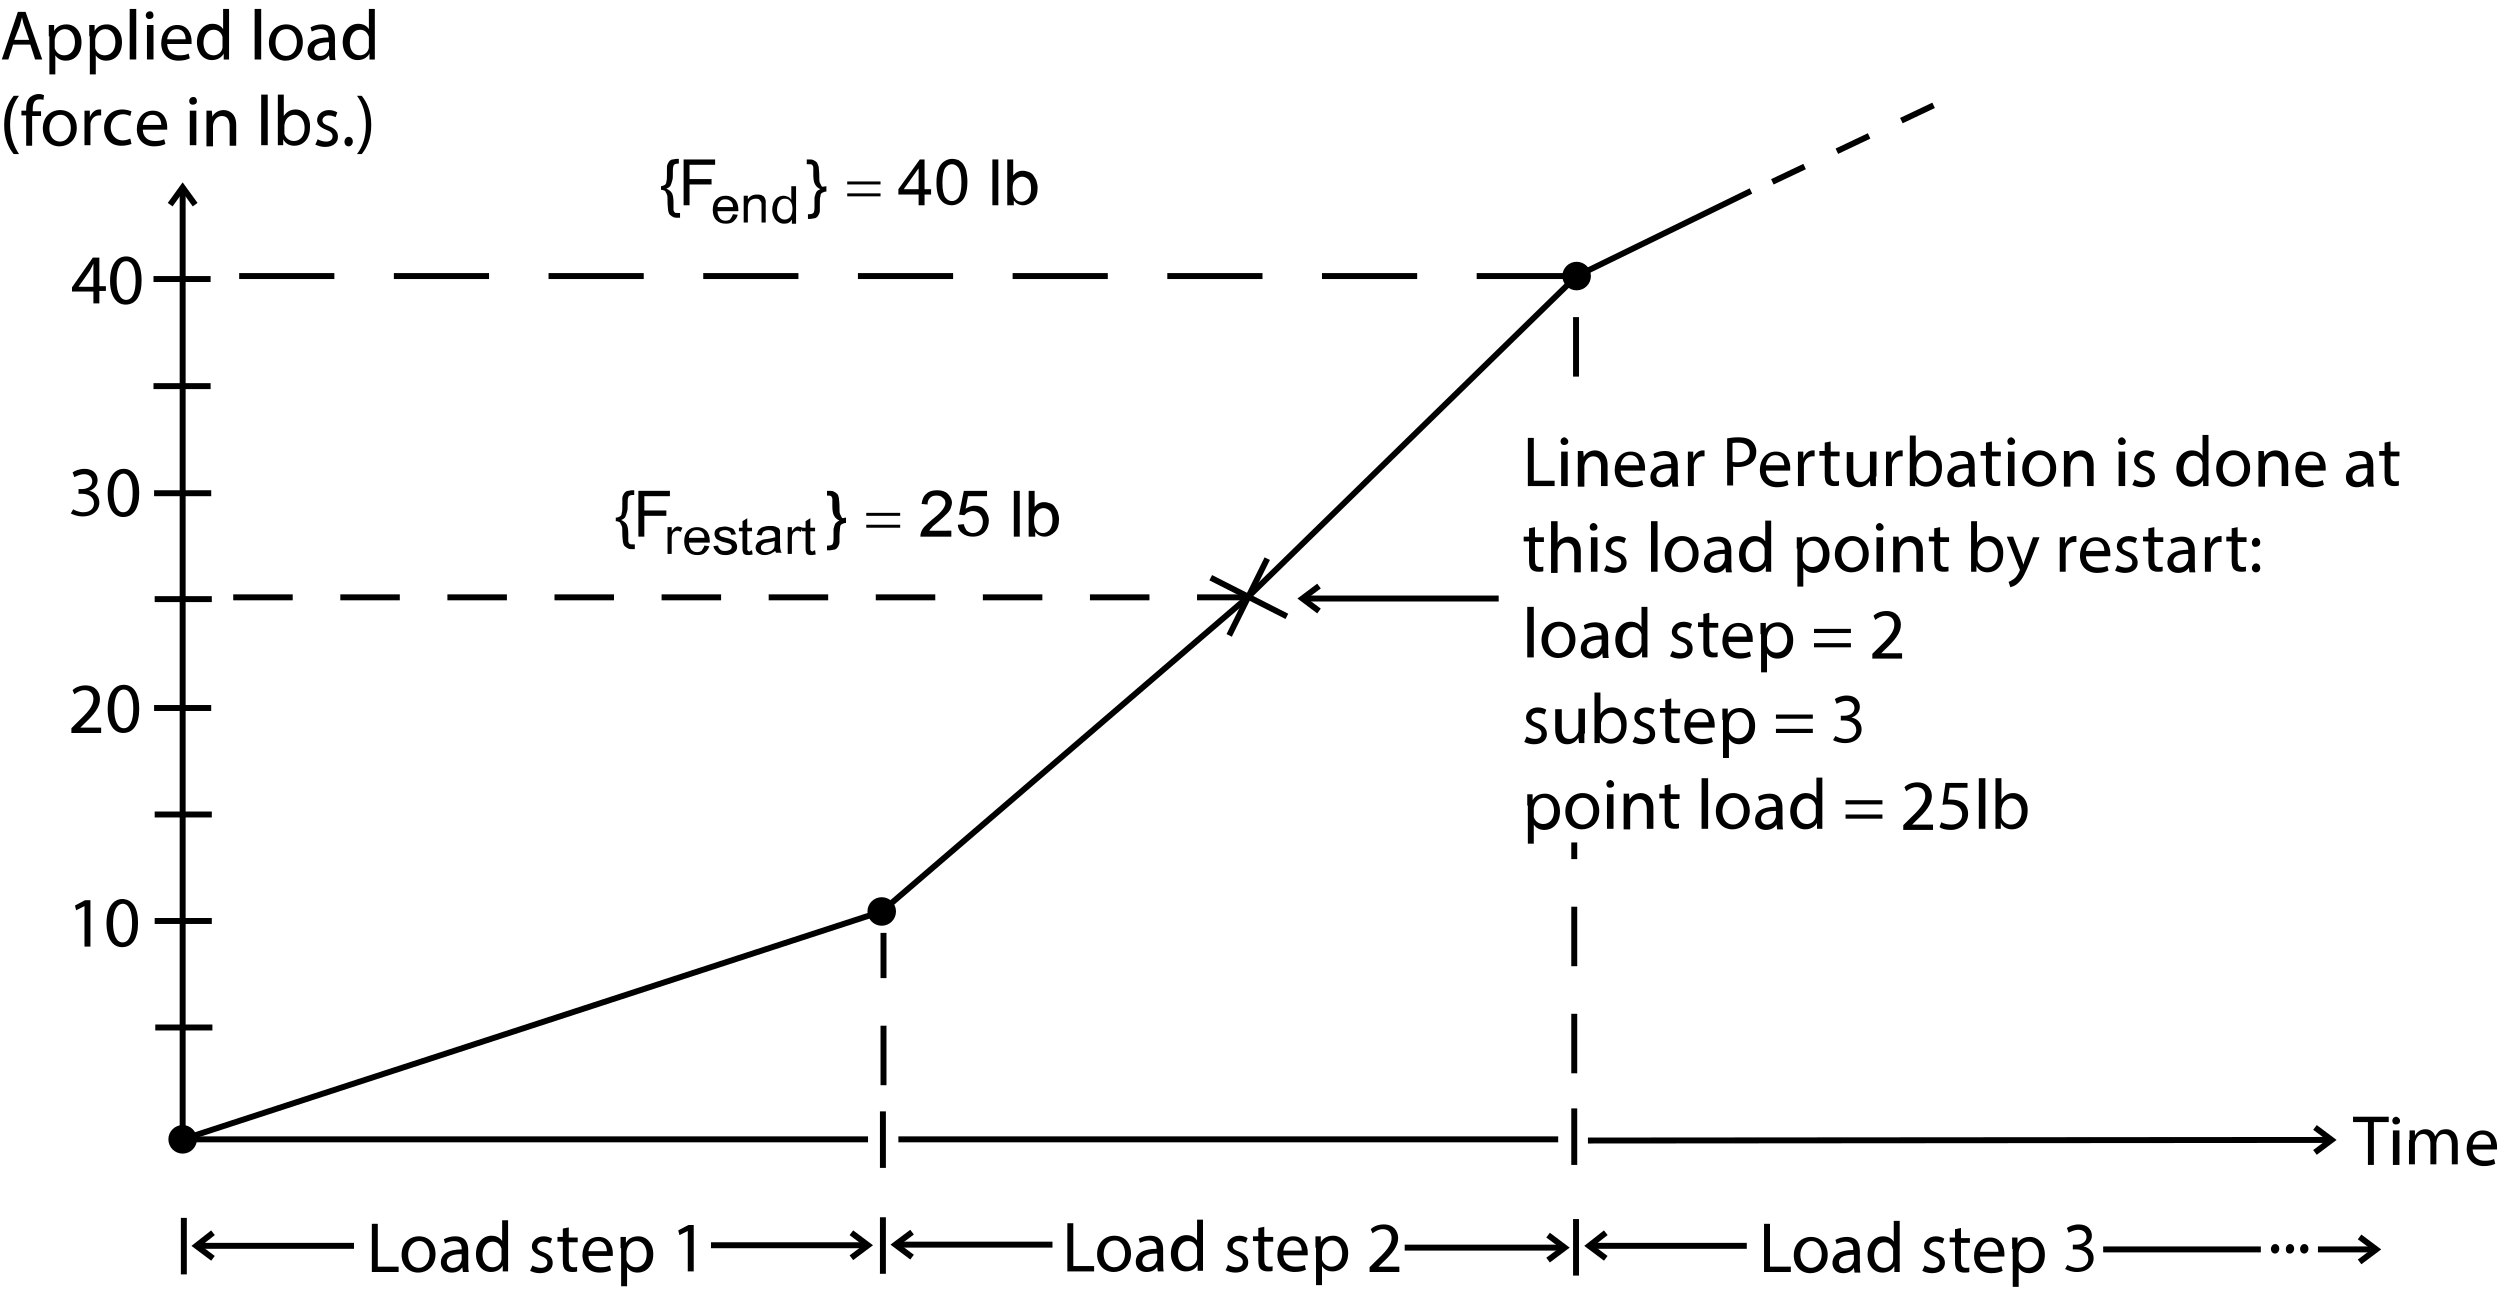 <?xml version="1.0" encoding="utf-8"?>
<!-- Generator: Adobe Illustrator 17.1.0, SVG Export Plug-In . SVG Version: 6.00 Build 0)  -->

<svg version="1.1" id="Layer_1" xmlns="http://www.w3.org/2000/svg" xmlns:xlink="http://www.w3.org/1999/xlink" x="0px" y="0px"
	 width="420.2px" height="216.8px" viewBox="0 0 420.2 216.8" enable-background="new 0 0 420.2 216.8" xml:space="preserve">
<g enable-background="new    ">
	<path d="M62.5,205.7h1v7.2H67v0.9h-4.5V205.7z"/>
</g>
<g enable-background="new    ">
	<path d="M73.2,210.8c0,2.1-1.5,3.1-2.9,3.1c-1.6,0-2.8-1.2-2.8-3c0-1.9,1.3-3.1,2.9-3.1C72.1,207.8,73.2,209,73.2,210.8z
		 M68.6,210.9c0,1.3,0.7,2.2,1.8,2.2c1,0,1.8-0.9,1.8-2.3c0-1-0.5-2.2-1.7-2.2C69.2,208.6,68.6,209.8,68.6,210.9z"/>
	<path d="M77.8,213.7l-0.1-0.7h0c-0.3,0.5-0.9,0.9-1.8,0.9c-1.2,0-1.8-0.8-1.8-1.7c0-1.4,1.2-2.2,3.5-2.2v-0.1
		c0-0.5-0.1-1.3-1.3-1.3c-0.5,0-1.1,0.2-1.5,0.4l-0.2-0.7c0.5-0.3,1.2-0.5,1.9-0.5c1.8,0,2.2,1.2,2.2,2.4v2.2c0,0.5,0,1,0.1,1.4
		H77.8z M77.6,210.8c-1.2,0-2.5,0.2-2.5,1.3c0,0.7,0.5,1,1,1c0.8,0,1.2-0.5,1.4-1c0-0.1,0.1-0.2,0.1-0.3V210.8z"/>
	<path d="M85.4,205.2v7c0,0.5,0,1.1,0,1.5h-0.9l0-1h0c-0.3,0.6-1,1.1-2,1.1c-1.4,0-2.5-1.2-2.5-3c0-1.9,1.2-3.1,2.6-3.1
		c0.9,0,1.5,0.4,1.8,0.9h0v-3.5H85.4z M84.3,210.3c0-0.1,0-0.3,0-0.4c-0.2-0.7-0.7-1.2-1.5-1.2c-1.1,0-1.7,1-1.7,2.2
		c0,1.2,0.6,2.1,1.7,2.1c0.7,0,1.4-0.5,1.5-1.3c0-0.1,0-0.3,0-0.5V210.3z"/>
	<path d="M89.5,212.7c0.3,0.2,0.9,0.4,1.4,0.4c0.8,0,1.1-0.4,1.1-0.9c0-0.5-0.3-0.8-1.1-1.1c-1-0.4-1.5-0.9-1.5-1.6
		c0-0.9,0.8-1.7,2-1.7c0.6,0,1.1,0.2,1.4,0.4l-0.3,0.8c-0.2-0.1-0.6-0.3-1.2-0.3c-0.6,0-1,0.4-1,0.8c0,0.5,0.3,0.7,1.1,1
		c1,0.4,1.5,0.9,1.5,1.8c0,1-0.8,1.7-2.2,1.7c-0.6,0-1.2-0.2-1.6-0.4L89.5,212.7z"/>
</g>
<g enable-background="new    ">
	<path d="M95.6,206.3v1.7h1.5v0.8h-1.5v3.1c0,0.7,0.2,1.1,0.8,1.1c0.3,0,0.5,0,0.6-0.1l0,0.8c-0.2,0.1-0.5,0.1-0.9,0.1
		c-0.5,0-0.9-0.2-1.1-0.4c-0.3-0.3-0.4-0.8-0.4-1.5v-3.2h-0.9v-0.8h0.9v-1.4L95.6,206.3z"/>
</g>
<g enable-background="new    ">
	<path d="M98.9,211c0,1.4,0.9,2,2,2c0.8,0,1.2-0.1,1.6-0.3l0.2,0.8c-0.4,0.2-1,0.4-1.9,0.4c-1.8,0-2.9-1.2-2.9-2.9s1-3.1,2.7-3.1
		c1.9,0,2.4,1.7,2.4,2.7c0,0.2,0,0.4,0,0.5H98.9z M102,210.3c0-0.7-0.3-1.7-1.5-1.7c-1.1,0-1.5,1-1.6,1.7H102z"/>
	<path d="M104.3,209.8c0-0.7,0-1.3,0-1.9h0.9l0,1h0c0.4-0.7,1.1-1.1,2.1-1.1c1.4,0,2.5,1.2,2.5,3c0,2.1-1.3,3.1-2.6,3.1
		c-0.8,0-1.4-0.3-1.8-0.9h0v3.2h-1V209.8z M105.3,211.4c0,0.2,0,0.3,0,0.4c0.2,0.7,0.8,1.2,1.6,1.2c1.1,0,1.8-0.9,1.8-2.2
		c0-1.2-0.6-2.2-1.7-2.2c-0.7,0-1.4,0.5-1.6,1.3c0,0.1-0.1,0.3-0.1,0.4V211.4z"/>
	<path d="M115.6,206.9L115.6,206.9l-1.4,0.7l-0.2-0.8l1.7-0.9h0.9v7.8h-1V206.9z"/>
</g>
<g enable-background="new    ">
	<path d="M179.4,205.6h1v7.2h3.5v0.9h-4.5V205.6z"/>
</g>
<g enable-background="new    ">
	<path d="M190.1,210.7c0,2.1-1.5,3.1-2.9,3.1c-1.6,0-2.8-1.2-2.8-3c0-1.9,1.3-3.1,2.9-3.1C189,207.7,190.1,208.9,190.1,210.7z
		 M185.5,210.8c0,1.3,0.7,2.2,1.8,2.2c1,0,1.8-0.9,1.8-2.3c0-1-0.5-2.2-1.7-2.2C186,208.5,185.5,209.7,185.5,210.8z"/>
	<path d="M194.6,213.6l-0.1-0.7h0c-0.3,0.5-0.9,0.9-1.8,0.9c-1.2,0-1.8-0.8-1.8-1.7c0-1.4,1.2-2.2,3.5-2.2v-0.1
		c0-0.5-0.1-1.3-1.3-1.3c-0.5,0-1.1,0.2-1.5,0.4l-0.2-0.7c0.5-0.3,1.2-0.5,1.9-0.5c1.8,0,2.2,1.2,2.2,2.4v2.2c0,0.5,0,1,0.1,1.4
		H194.6z M194.5,210.7c-1.2,0-2.5,0.2-2.5,1.3c0,0.7,0.5,1,1,1c0.8,0,1.2-0.5,1.4-1c0-0.1,0.1-0.2,0.1-0.3V210.7z"/>
	<path d="M202.2,205.1v7c0,0.5,0,1.1,0,1.5h-0.9l0-1h0c-0.3,0.6-1,1.1-2,1.1c-1.4,0-2.5-1.2-2.5-3c0-1.9,1.2-3.1,2.6-3.1
		c0.9,0,1.5,0.4,1.8,0.9h0v-3.5H202.2z M201.2,210.2c0-0.1,0-0.3,0-0.4c-0.2-0.7-0.7-1.2-1.5-1.2c-1.1,0-1.7,1-1.7,2.2
		c0,1.2,0.6,2.1,1.7,2.1c0.7,0,1.4-0.5,1.5-1.3c0-0.1,0-0.3,0-0.5V210.2z"/>
	<path d="M206.4,212.6c0.3,0.2,0.9,0.4,1.4,0.4c0.8,0,1.1-0.4,1.1-0.9c0-0.5-0.3-0.8-1.1-1.1c-1-0.4-1.5-0.9-1.5-1.6
		c0-0.9,0.8-1.7,2-1.7c0.6,0,1.1,0.2,1.4,0.4l-0.3,0.8c-0.2-0.1-0.6-0.3-1.2-0.3c-0.6,0-1,0.4-1,0.8c0,0.5,0.3,0.7,1.1,1
		c1,0.4,1.5,0.9,1.5,1.8c0,1-0.8,1.7-2.2,1.7c-0.6,0-1.2-0.2-1.6-0.4L206.4,212.6z"/>
</g>
<g enable-background="new    ">
	<path d="M212.5,206.2v1.7h1.5v0.8h-1.5v3.1c0,0.7,0.2,1.1,0.8,1.1c0.3,0,0.5,0,0.6-0.1l0,0.8c-0.2,0.1-0.5,0.1-0.9,0.1
		c-0.5,0-0.9-0.2-1.1-0.4c-0.3-0.3-0.4-0.8-0.4-1.5v-3.2h-0.9v-0.8h0.9v-1.4L212.5,206.2z"/>
</g>
<g enable-background="new    ">
	<path d="M215.7,210.9c0,1.4,0.9,2,2,2c0.8,0,1.2-0.1,1.6-0.3l0.2,0.8c-0.4,0.2-1,0.4-1.9,0.4c-1.8,0-2.9-1.2-2.9-2.9
		c0-1.8,1-3.1,2.7-3.1c1.9,0,2.4,1.7,2.4,2.7c0,0.2,0,0.4,0,0.5H215.7z M218.8,210.2c0-0.7-0.3-1.7-1.5-1.7c-1.1,0-1.5,1-1.6,1.7
		H218.8z"/>
	<path d="M221.1,209.7c0-0.7,0-1.3,0-1.9h0.9l0,1h0c0.4-0.7,1.1-1.1,2.1-1.1c1.4,0,2.5,1.2,2.5,2.9c0,2.1-1.3,3.1-2.6,3.1
		c-0.8,0-1.4-0.3-1.8-0.9h0v3.2h-1V209.7z M222.2,211.3c0,0.2,0,0.3,0,0.4c0.2,0.7,0.8,1.2,1.6,1.2c1.1,0,1.8-0.9,1.8-2.2
		c0-1.2-0.6-2.2-1.7-2.2c-0.7,0-1.4,0.5-1.6,1.3c0,0.1-0.1,0.3-0.1,0.4V211.3z"/>
	<path d="M230.2,213.6V213l0.8-0.8c2-1.9,2.9-2.9,2.9-4.1c0-0.8-0.4-1.5-1.5-1.5c-0.7,0-1.3,0.4-1.7,0.7l-0.3-0.7
		c0.5-0.5,1.3-0.8,2.2-0.8c1.7,0,2.4,1.2,2.4,2.3c0,1.4-1,2.6-2.7,4.2l-0.6,0.6v0h3.5v0.9H230.2z"/>
</g>
<g enable-background="new    ">
	<path d="M296.5,205.7h1v7.2h3.5v0.9h-4.5V205.7z"/>
</g>
<g enable-background="new    ">
	<path d="M307.2,210.9c0,2.1-1.5,3.1-2.9,3.1c-1.6,0-2.8-1.2-2.8-3c0-1.9,1.3-3.1,2.9-3.1C306,207.9,307.2,209.1,307.2,210.9z
		 M302.6,210.9c0,1.3,0.7,2.2,1.8,2.2c1,0,1.8-0.9,1.8-2.3c0-1-0.5-2.2-1.7-2.2S302.6,209.8,302.6,210.9z"/>
	<path d="M311.7,213.8l-0.1-0.7h0c-0.3,0.5-0.9,0.9-1.8,0.9c-1.2,0-1.8-0.8-1.8-1.7c0-1.4,1.2-2.2,3.5-2.2V210
		c0-0.5-0.1-1.3-1.3-1.3c-0.5,0-1.1,0.2-1.5,0.4l-0.2-0.7c0.5-0.3,1.2-0.5,1.9-0.5c1.8,0,2.2,1.2,2.2,2.4v2.2c0,0.5,0,1,0.1,1.4
		H311.7z M311.6,210.9c-1.2,0-2.5,0.2-2.5,1.3c0,0.7,0.5,1,1,1c0.8,0,1.2-0.5,1.4-1c0-0.1,0.1-0.2,0.1-0.3V210.9z"/>
	<path d="M319.3,205.3v7c0,0.5,0,1.1,0,1.5h-0.9l0-1h0c-0.3,0.6-1,1.1-2,1.1c-1.4,0-2.5-1.2-2.5-3c0-1.9,1.2-3.1,2.6-3.1
		c0.9,0,1.5,0.4,1.8,0.9h0v-3.5H319.3z M318.2,210.4c0-0.1,0-0.3,0-0.4c-0.2-0.7-0.7-1.2-1.5-1.2c-1.1,0-1.7,1-1.7,2.2
		c0,1.2,0.6,2.1,1.7,2.1c0.7,0,1.4-0.5,1.5-1.3c0-0.1,0-0.3,0-0.5V210.4z"/>
	<path d="M323.5,212.7c0.3,0.2,0.9,0.4,1.4,0.4c0.8,0,1.1-0.4,1.1-0.9c0-0.5-0.3-0.8-1.1-1.1c-1-0.4-1.5-0.9-1.5-1.6
		c0-0.9,0.8-1.7,2-1.7c0.6,0,1.1,0.2,1.4,0.4l-0.3,0.8c-0.2-0.1-0.6-0.3-1.2-0.3c-0.6,0-1,0.4-1,0.8c0,0.5,0.3,0.7,1.1,1
		c1,0.4,1.5,0.9,1.5,1.8c0,1-0.8,1.7-2.2,1.7c-0.6,0-1.2-0.2-1.6-0.4L323.5,212.7z"/>
</g>
<g enable-background="new    ">
	<path d="M329.6,206.4v1.7h1.5v0.8h-1.5v3.1c0,0.7,0.2,1.1,0.8,1.1c0.3,0,0.5,0,0.6-0.1l0,0.8c-0.2,0.1-0.5,0.1-0.9,0.1
		c-0.5,0-0.9-0.2-1.1-0.4c-0.3-0.3-0.4-0.8-0.4-1.5v-3.2h-0.9V208h0.9v-1.4L329.6,206.4z"/>
</g>
<g enable-background="new    ">
	<path d="M332.8,211.1c0,1.4,0.9,2,2,2c0.8,0,1.2-0.1,1.6-0.3l0.2,0.8c-0.4,0.2-1,0.4-1.9,0.4c-1.8,0-2.9-1.2-2.9-2.9s1-3.1,2.7-3.1
		c1.9,0,2.4,1.7,2.4,2.7c0,0.2,0,0.4,0,0.5H332.8z M335.9,210.4c0-0.7-0.3-1.7-1.5-1.7c-1.1,0-1.5,1-1.6,1.7H335.9z"/>
	<path d="M338.2,209.9c0-0.7,0-1.3,0-1.9h0.9l0,1h0c0.4-0.7,1.1-1.1,2.1-1.1c1.4,0,2.5,1.2,2.5,3c0,2.1-1.3,3.1-2.6,3.1
		c-0.8,0-1.4-0.3-1.8-0.9h0v3.2h-1V209.9z M339.3,211.5c0,0.2,0,0.3,0,0.4c0.2,0.7,0.8,1.2,1.6,1.2c1.1,0,1.8-0.9,1.8-2.2
		c0-1.2-0.6-2.2-1.7-2.2c-0.7,0-1.4,0.5-1.6,1.3c0,0.1-0.1,0.3-0.1,0.4V211.5z"/>
	<path d="M347.5,212.6c0.3,0.2,1,0.5,1.7,0.5c1.4,0,1.8-0.9,1.8-1.5c0-1.1-1-1.6-2-1.6h-0.6v-0.8h0.6c0.8,0,1.7-0.4,1.7-1.3
		c0-0.6-0.4-1.2-1.4-1.2c-0.6,0-1.2,0.3-1.6,0.5l-0.3-0.8c0.4-0.3,1.2-0.6,2-0.6c1.5,0,2.2,0.9,2.2,1.9c0,0.8-0.5,1.5-1.4,1.8v0
		c1,0.2,1.7,0.9,1.7,2c0,1.2-1,2.3-2.8,2.3c-0.9,0-1.6-0.3-2-0.5L347.5,212.6z"/>
</g>
<g enable-background="new    ">
	<path d="M256.8,73.6h1v7.2h3.5v0.9h-4.5V73.6z"/>
	<path d="M263.6,74.2c0,0.4-0.3,0.6-0.7,0.6c-0.4,0-0.6-0.3-0.6-0.6c0-0.4,0.3-0.7,0.7-0.7C263.3,73.6,263.6,73.9,263.6,74.2z
		 M262.4,81.7v-5.8h1.1v5.8H262.4z"/>
	<path d="M265.2,77.4c0-0.6,0-1.1,0-1.6h0.9l0.1,1h0c0.3-0.6,1-1.1,1.9-1.1c0.8,0,2.1,0.5,2.1,2.5v3.5h-1.1v-3.3
		c0-0.9-0.3-1.7-1.3-1.7c-0.7,0-1.2,0.5-1.4,1.1c0,0.1-0.1,0.3-0.1,0.5v3.5h-1.1V77.4z"/>
	<path d="M272.4,79c0,1.4,0.9,2,2,2c0.8,0,1.2-0.1,1.6-0.3l0.2,0.8c-0.4,0.2-1,0.4-1.9,0.4c-1.8,0-2.9-1.2-2.9-2.9s1-3.1,2.7-3.1
		c1.9,0,2.4,1.7,2.4,2.7c0,0.2,0,0.4,0,0.5H272.4z M275.5,78.2c0-0.7-0.3-1.7-1.5-1.7c-1.1,0-1.5,1-1.6,1.7H275.5z"/>
	<path d="M281.1,81.7l-0.1-0.7h0c-0.3,0.5-0.9,0.9-1.8,0.9c-1.2,0-1.8-0.8-1.8-1.7c0-1.4,1.2-2.2,3.5-2.2v-0.1
		c0-0.5-0.1-1.3-1.3-1.3c-0.5,0-1.1,0.2-1.5,0.4l-0.2-0.7c0.5-0.3,1.2-0.5,1.9-0.5c1.8,0,2.2,1.2,2.2,2.4v2.2c0,0.5,0,1,0.1,1.4
		H281.1z M280.9,78.7c-1.2,0-2.5,0.2-2.5,1.3c0,0.7,0.5,1,1,1c0.8,0,1.2-0.5,1.4-1c0-0.1,0.1-0.2,0.1-0.3V78.7z"/>
	<path d="M283.7,77.7c0-0.7,0-1.3,0-1.8h0.9l0,1.1h0c0.3-0.8,0.9-1.3,1.6-1.3c0.1,0,0.2,0,0.3,0v1c-0.1,0-0.2,0-0.4,0
		c-0.7,0-1.3,0.6-1.4,1.4c0,0.1,0,0.3,0,0.5v3.1h-1V77.7z"/>
</g>
<g enable-background="new    ">
	<path d="M290.2,73.7c0.5-0.1,1.2-0.2,2-0.2c1,0,1.8,0.2,2.3,0.7c0.4,0.4,0.7,1,0.7,1.7c0,0.7-0.2,1.3-0.6,1.7
		c-0.6,0.6-1.5,0.9-2.5,0.9c-0.3,0-0.6,0-0.8-0.1v3.2h-1V73.7z M291.2,77.6c0.2,0.1,0.5,0.1,0.9,0.1c1.3,0,2-0.6,2-1.7
		c0-1.1-0.8-1.6-1.9-1.6c-0.5,0-0.8,0-1,0.1V77.6z"/>
</g>
<g enable-background="new    ">
	<path d="M296.8,79c0,1.4,0.9,2,2,2c0.8,0,1.2-0.1,1.6-0.3l0.2,0.8c-0.4,0.2-1,0.4-1.9,0.4c-1.8,0-2.9-1.2-2.9-2.9s1-3.1,2.7-3.1
		c1.9,0,2.4,1.7,2.4,2.7c0,0.2,0,0.4,0,0.5H296.8z M299.9,78.2c0-0.7-0.3-1.7-1.5-1.7c-1.1,0-1.5,1-1.6,1.7H299.9z"/>
</g>
<g enable-background="new    ">
	<path d="M302.2,77.7c0-0.7,0-1.3,0-1.8h0.9l0,1.1h0c0.3-0.8,0.9-1.3,1.6-1.3c0.1,0,0.2,0,0.3,0v1c-0.1,0-0.2,0-0.4,0
		c-0.7,0-1.3,0.6-1.4,1.4c0,0.1,0,0.3,0,0.5v3.1h-1V77.7z"/>
</g>
<g enable-background="new    ">
	<path d="M307.7,74.2v1.7h1.5v0.8h-1.5v3.1c0,0.7,0.2,1.1,0.8,1.1c0.3,0,0.5,0,0.6-0.1l0,0.8c-0.2,0.1-0.5,0.1-0.9,0.1
		c-0.5,0-0.9-0.2-1.1-0.4c-0.3-0.3-0.4-0.8-0.4-1.5v-3.2h-0.9v-0.8h0.9v-1.4L307.7,74.2z"/>
	<path d="M315.3,80.1c0,0.6,0,1.1,0,1.6h-0.9l-0.1-0.9h0c-0.3,0.5-0.9,1.1-1.9,1.1c-0.9,0-2-0.5-2-2.5v-3.4h1.1v3.2
		c0,1.1,0.3,1.8,1.3,1.8c0.7,0,1.2-0.5,1.4-1c0.1-0.2,0.1-0.3,0.1-0.5v-3.6h1.1V80.1z"/>
</g>
<g enable-background="new    ">
	<path d="M317,77.7c0-0.7,0-1.3,0-1.8h0.9l0,1.1h0c0.3-0.8,0.9-1.3,1.6-1.3c0.1,0,0.2,0,0.3,0v1c-0.1,0-0.2,0-0.4,0
		c-0.7,0-1.3,0.6-1.4,1.4c0,0.1,0,0.3,0,0.5v3.1h-1V77.7z"/>
</g>
<g enable-background="new    ">
	<path d="M321,81.7c0-0.4,0-1,0-1.5v-7h1v3.6h0c0.4-0.6,1-1.1,2-1.1c1.4,0,2.5,1.2,2.4,3c0,2.1-1.3,3.1-2.6,3.1
		c-0.8,0-1.5-0.3-1.9-1.1h0l0,1H321z M322.1,79.4c0,0.1,0,0.3,0,0.4c0.2,0.7,0.8,1.2,1.6,1.2c1.1,0,1.8-0.9,1.8-2.2
		c0-1.2-0.6-2.2-1.7-2.2c-0.7,0-1.4,0.5-1.6,1.3c0,0.1-0.1,0.3-0.1,0.4V79.4z"/>
</g>
<g enable-background="new    ">
	<path d="M331,81.7l-0.1-0.7h0c-0.3,0.5-0.9,0.9-1.8,0.9c-1.2,0-1.8-0.8-1.8-1.7c0-1.4,1.2-2.2,3.5-2.2v-0.1c0-0.5-0.1-1.3-1.3-1.3
		c-0.5,0-1.1,0.2-1.5,0.4l-0.2-0.7c0.5-0.3,1.2-0.5,1.9-0.5c1.8,0,2.2,1.2,2.2,2.4v2.2c0,0.5,0,1,0.1,1.4H331z M330.9,78.7
		c-1.2,0-2.5,0.2-2.5,1.3c0,0.7,0.5,1,1,1c0.8,0,1.2-0.5,1.4-1c0-0.1,0.1-0.2,0.1-0.3V78.7z"/>
</g>
<g enable-background="new    ">
	<path d="M334.8,74.2v1.7h1.5v0.8h-1.5v3.1c0,0.7,0.2,1.1,0.8,1.1c0.3,0,0.5,0,0.6-0.1l0,0.8c-0.2,0.1-0.5,0.1-0.9,0.1
		c-0.5,0-0.9-0.2-1.1-0.4c-0.3-0.3-0.4-0.8-0.4-1.5v-3.2h-0.9v-0.8h0.9v-1.4L334.8,74.2z"/>
	<path d="M338.7,74.2c0,0.4-0.3,0.6-0.7,0.6c-0.4,0-0.6-0.3-0.6-0.6c0-0.4,0.3-0.7,0.7-0.7C338.4,73.6,338.7,73.9,338.7,74.2z
		 M337.5,81.7v-5.8h1.1v5.8H337.5z"/>
	<path d="M345.6,78.7c0,2.1-1.5,3.1-2.9,3.1c-1.6,0-2.8-1.2-2.8-3c0-1.9,1.3-3.1,2.9-3.1C344.4,75.7,345.6,77,345.6,78.7z M341,78.8
		c0,1.3,0.7,2.2,1.8,2.2c1,0,1.8-0.9,1.8-2.3c0-1-0.5-2.2-1.7-2.2S341,77.7,341,78.8z"/>
	<path d="M346.9,77.4c0-0.6,0-1.1,0-1.6h0.9l0.1,1h0c0.3-0.6,1-1.1,1.9-1.1c0.8,0,2.1,0.5,2.1,2.5v3.5h-1.1v-3.3
		c0-0.9-0.3-1.7-1.3-1.7c-0.7,0-1.2,0.5-1.4,1.1c0,0.1-0.1,0.3-0.1,0.5v3.5h-1.1V77.4z"/>
	<path d="M357.3,74.2c0,0.4-0.3,0.6-0.7,0.6c-0.4,0-0.6-0.3-0.6-0.6c0-0.4,0.3-0.7,0.7-0.7C357,73.6,357.3,73.9,357.3,74.2z
		 M356.1,81.7v-5.8h1.1v5.8H356.1z"/>
	<path d="M358.8,80.6c0.3,0.2,0.9,0.4,1.4,0.4c0.8,0,1.1-0.4,1.1-0.9c0-0.5-0.3-0.8-1.1-1.1c-1-0.4-1.5-0.9-1.5-1.6
		c0-0.9,0.8-1.7,2-1.7c0.6,0,1.1,0.2,1.4,0.4l-0.3,0.8c-0.2-0.1-0.6-0.3-1.2-0.3c-0.6,0-1,0.4-1,0.8c0,0.5,0.3,0.7,1.1,1
		c1,0.4,1.5,0.9,1.5,1.8c0,1-0.8,1.7-2.2,1.7c-0.6,0-1.2-0.2-1.6-0.4L358.8,80.6z"/>
	<path d="M371.2,73.2v7c0,0.5,0,1.1,0,1.5h-0.9l0-1h0c-0.3,0.6-1,1.1-2,1.1c-1.4,0-2.5-1.2-2.5-3c0-1.9,1.2-3.1,2.6-3.1
		c0.9,0,1.5,0.4,1.8,0.9h0v-3.5H371.2z M370.2,78.2c0-0.1,0-0.3,0-0.4c-0.2-0.7-0.7-1.2-1.5-1.2c-1.1,0-1.7,1-1.7,2.2
		c0,1.2,0.6,2.1,1.7,2.1c0.7,0,1.4-0.5,1.5-1.3c0-0.1,0-0.3,0-0.5V78.2z"/>
	<path d="M378.2,78.7c0,2.1-1.5,3.1-2.9,3.1c-1.6,0-2.8-1.2-2.8-3c0-1.9,1.3-3.1,2.9-3.1C377.1,75.7,378.2,77,378.2,78.7z
		 M373.6,78.8c0,1.3,0.7,2.2,1.8,2.2c1,0,1.8-0.9,1.8-2.3c0-1-0.5-2.2-1.7-2.2C374.2,76.5,373.6,77.7,373.6,78.8z"/>
	<path d="M379.6,77.4c0-0.6,0-1.1,0-1.6h0.9l0.1,1h0c0.3-0.6,1-1.1,1.9-1.1c0.8,0,2.1,0.5,2.1,2.5v3.5h-1.1v-3.3
		c0-0.9-0.3-1.7-1.3-1.7c-0.7,0-1.2,0.5-1.4,1.1c0,0.1-0.1,0.3-0.1,0.5v3.5h-1.1V77.4z"/>
	<path d="M386.8,79c0,1.4,0.9,2,2,2c0.8,0,1.2-0.1,1.6-0.3l0.2,0.8c-0.4,0.2-1,0.4-1.9,0.4c-1.8,0-2.9-1.2-2.9-2.9s1-3.1,2.7-3.1
		c1.9,0,2.4,1.7,2.4,2.7c0,0.2,0,0.4,0,0.5H386.8z M389.9,78.2c0-0.7-0.3-1.7-1.5-1.7c-1.1,0-1.5,1-1.6,1.7H389.9z"/>
</g>
<g enable-background="new    ">
	<path d="M398,81.7l-0.1-0.7h0c-0.3,0.5-0.9,0.9-1.8,0.9c-1.2,0-1.8-0.8-1.8-1.7c0-1.4,1.2-2.2,3.5-2.2v-0.1c0-0.5-0.1-1.3-1.3-1.3
		c-0.5,0-1.1,0.2-1.5,0.4l-0.2-0.7c0.5-0.3,1.2-0.5,1.9-0.5c1.8,0,2.2,1.2,2.2,2.4v2.2c0,0.5,0,1,0.1,1.4H398z M397.9,78.7
		c-1.2,0-2.5,0.2-2.5,1.3c0,0.7,0.5,1,1,1c0.8,0,1.2-0.5,1.4-1c0-0.1,0.1-0.2,0.1-0.3V78.7z"/>
</g>
<g enable-background="new    ">
	<path d="M401.8,74.2v1.7h1.5v0.8h-1.5v3.1c0,0.7,0.2,1.1,0.8,1.1c0.3,0,0.5,0,0.6-0.1l0,0.8c-0.2,0.1-0.5,0.1-0.9,0.1
		c-0.5,0-0.9-0.2-1.1-0.4c-0.3-0.3-0.4-0.8-0.4-1.5v-3.2h-0.9v-0.8h0.9v-1.4L401.8,74.2z"/>
</g>
<g enable-background="new    ">
	<path d="M258,88.6v1.7h1.5v0.8H258v3.1c0,0.7,0.2,1.1,0.8,1.1c0.3,0,0.5,0,0.6-0.1l0,0.8c-0.2,0.1-0.5,0.1-0.9,0.1
		c-0.5,0-0.9-0.2-1.1-0.4c-0.3-0.3-0.4-0.8-0.4-1.5v-3.2h-0.9v-0.8h0.9v-1.4L258,88.6z"/>
	<path d="M260.7,87.6h1.1v3.6h0c0.2-0.3,0.4-0.6,0.8-0.7c0.3-0.2,0.7-0.3,1.1-0.3c0.8,0,2,0.5,2,2.5v3.5h-1.1v-3.3
		c0-0.9-0.3-1.7-1.3-1.7c-0.7,0-1.2,0.5-1.4,1.1c-0.1,0.1-0.1,0.3-0.1,0.5v3.5h-1.1V87.6z"/>
	<path d="M268.5,88.6c0,0.4-0.3,0.6-0.7,0.6c-0.4,0-0.6-0.3-0.6-0.6c0-0.4,0.3-0.7,0.7-0.7C268.3,88,268.5,88.3,268.5,88.6z
		 M267.4,96.1v-5.8h1.1v5.8H267.4z"/>
	<path d="M270,95c0.3,0.2,0.9,0.4,1.4,0.4c0.8,0,1.1-0.4,1.1-0.9c0-0.5-0.3-0.8-1.1-1.1c-1-0.4-1.5-0.9-1.5-1.6c0-0.9,0.8-1.7,2-1.7
		c0.6,0,1.1,0.2,1.4,0.4l-0.3,0.8c-0.2-0.1-0.6-0.3-1.2-0.3c-0.6,0-1,0.4-1,0.8c0,0.5,0.3,0.7,1.1,1c1,0.4,1.5,0.9,1.5,1.8
		c0,1-0.8,1.7-2.2,1.7c-0.6,0-1.2-0.2-1.6-0.4L270,95z"/>
	<path d="M277.5,87.6h1.1v8.5h-1.1V87.6z"/>
	<path d="M285.5,93.1c0,2.1-1.5,3.1-2.9,3.1c-1.6,0-2.8-1.2-2.8-3c0-1.9,1.3-3.1,2.9-3.1C284.4,90.1,285.5,91.4,285.5,93.1z
		 M280.9,93.2c0,1.3,0.7,2.2,1.8,2.2c1,0,1.8-0.9,1.8-2.3c0-1-0.5-2.2-1.7-2.2S280.9,92.1,280.9,93.2z"/>
	<path d="M290.1,96.1l-0.1-0.7h0c-0.3,0.5-0.9,0.9-1.8,0.9c-1.2,0-1.8-0.8-1.8-1.7c0-1.4,1.2-2.2,3.5-2.2v-0.1
		c0-0.5-0.1-1.3-1.3-1.3c-0.5,0-1.1,0.2-1.5,0.4l-0.2-0.7c0.5-0.3,1.2-0.5,1.9-0.5c1.8,0,2.2,1.2,2.2,2.4v2.2c0,0.5,0,1,0.1,1.4
		H290.1z M289.9,93.1c-1.2,0-2.5,0.2-2.5,1.3c0,0.7,0.5,1,1,1c0.8,0,1.2-0.5,1.4-1c0-0.1,0.1-0.2,0.1-0.3V93.1z"/>
	<path d="M297.7,87.6v7c0,0.5,0,1.1,0,1.5h-0.9l0-1h0c-0.3,0.6-1,1.1-2,1.1c-1.4,0-2.5-1.2-2.5-3c0-1.9,1.2-3.1,2.6-3.1
		c0.9,0,1.5,0.4,1.8,0.9h0v-3.5H297.7z M296.6,92.6c0-0.1,0-0.3,0-0.4c-0.2-0.7-0.7-1.2-1.5-1.2c-1.1,0-1.7,1-1.7,2.2
		c0,1.2,0.6,2.1,1.7,2.1c0.7,0,1.4-0.5,1.5-1.3c0-0.1,0-0.3,0-0.5V92.6z"/>
	<path d="M302,92.2c0-0.7,0-1.3,0-1.9h0.9l0,1h0c0.4-0.7,1.1-1.1,2.1-1.1c1.4,0,2.5,1.2,2.5,3c0,2.1-1.3,3.1-2.6,3.1
		c-0.8,0-1.4-0.3-1.8-0.9h0v3.2h-1V92.2z M303,93.7c0,0.2,0,0.3,0,0.4c0.2,0.7,0.8,1.2,1.6,1.2c1.1,0,1.8-0.9,1.8-2.2
		c0-1.2-0.6-2.2-1.7-2.2c-0.7,0-1.4,0.5-1.6,1.3c0,0.1-0.1,0.3-0.1,0.4V93.7z"/>
	<path d="M314.1,93.1c0,2.1-1.5,3.1-2.9,3.1c-1.6,0-2.8-1.2-2.8-3c0-1.9,1.3-3.1,2.9-3.1C312.9,90.1,314.1,91.4,314.1,93.1z
		 M309.5,93.2c0,1.3,0.7,2.2,1.8,2.2c1,0,1.8-0.9,1.8-2.3c0-1-0.5-2.2-1.7-2.2S309.5,92.1,309.5,93.2z"/>
	<path d="M316.6,88.6c0,0.4-0.3,0.6-0.7,0.6c-0.4,0-0.6-0.3-0.6-0.6c0-0.4,0.3-0.7,0.7-0.7C316.3,88,316.6,88.3,316.6,88.6z
		 M315.4,96.1v-5.8h1.1v5.8H315.4z"/>
</g>
<g enable-background="new    ">
	<path d="M318.2,91.8c0-0.6,0-1.1,0-1.6h0.9l0.1,1h0c0.3-0.6,1-1.1,1.9-1.1c0.8,0,2.1,0.5,2.1,2.5v3.5h-1.1v-3.3
		c0-0.9-0.3-1.7-1.3-1.7c-0.7,0-1.2,0.5-1.4,1.1c0,0.1-0.1,0.3-0.1,0.5v3.5h-1.1V91.8z"/>
</g>
<g enable-background="new    ">
	<path d="M326.1,88.6v1.7h1.5v0.8h-1.5v3.1c0,0.7,0.2,1.1,0.8,1.1c0.3,0,0.5,0,0.6-0.1l0,0.8c-0.2,0.1-0.5,0.1-0.9,0.1
		c-0.5,0-0.9-0.2-1.1-0.4c-0.3-0.3-0.4-0.8-0.4-1.5v-3.2h-0.9v-0.8h0.9v-1.4L326.1,88.6z"/>
</g>
<g enable-background="new    ">
	<path d="M331.3,96.1c0-0.4,0-1,0-1.5v-7h1v3.6h0c0.4-0.6,1-1.1,2-1.1c1.4,0,2.5,1.2,2.4,3c0,2.1-1.3,3.1-2.6,3.1
		c-0.8,0-1.5-0.3-1.9-1.1h0l0,1H331.3z M332.4,93.8c0,0.1,0,0.3,0,0.4c0.2,0.7,0.8,1.2,1.6,1.2c1.1,0,1.8-0.9,1.8-2.2
		c0-1.2-0.6-2.2-1.7-2.2c-0.7,0-1.4,0.5-1.6,1.3c0,0.1-0.1,0.3-0.1,0.4V93.8z"/>
</g>
<g enable-background="new    ">
	<path d="M338.4,90.3l1.3,3.4c0.1,0.4,0.3,0.8,0.4,1.2h0c0.1-0.3,0.2-0.8,0.4-1.2l1.2-3.4h1.1l-1.6,4.1c-0.8,2-1.3,3-2,3.6
		c-0.5,0.5-1,0.6-1.3,0.7l-0.3-0.9c0.3-0.1,0.6-0.3,0.9-0.5c0.3-0.2,0.6-0.6,0.9-1.2c0-0.1,0.1-0.2,0.1-0.3c0-0.1,0-0.1-0.1-0.3
		l-2.1-5.3H338.4z"/>
</g>
<g enable-background="new    ">
	<path d="M346.2,92.1c0-0.7,0-1.3,0-1.8h0.9l0,1.1h0c0.3-0.8,0.9-1.3,1.6-1.3c0.1,0,0.2,0,0.3,0v1c-0.1,0-0.2,0-0.4,0
		c-0.7,0-1.3,0.6-1.4,1.4c0,0.1,0,0.3,0,0.5v3.1h-1V92.1z"/>
</g>
<g enable-background="new    ">
	<path d="M350.6,93.4c0,1.4,0.9,2,2,2c0.8,0,1.2-0.1,1.6-0.3l0.2,0.8c-0.4,0.2-1,0.4-1.9,0.4c-1.8,0-2.9-1.2-2.9-2.9s1-3.1,2.7-3.1
		c1.9,0,2.4,1.7,2.4,2.7c0,0.2,0,0.4,0,0.5H350.6z M353.7,92.6c0-0.7-0.3-1.7-1.5-1.7c-1.1,0-1.5,1-1.6,1.7H353.7z"/>
	<path d="M355.9,95c0.3,0.2,0.9,0.4,1.4,0.4c0.8,0,1.1-0.4,1.1-0.9c0-0.5-0.3-0.8-1.1-1.1c-1-0.4-1.5-0.9-1.5-1.6
		c0-0.9,0.8-1.7,2-1.7c0.6,0,1.1,0.2,1.4,0.4l-0.3,0.8c-0.2-0.1-0.6-0.3-1.2-0.3c-0.6,0-1,0.4-1,0.8c0,0.5,0.3,0.7,1.1,1
		c1,0.4,1.5,0.9,1.5,1.8c0,1-0.8,1.7-2.2,1.7c-0.6,0-1.2-0.2-1.6-0.4L355.9,95z"/>
	<path d="M362.1,88.6v1.7h1.5v0.8h-1.5v3.1c0,0.7,0.2,1.1,0.8,1.1c0.3,0,0.5,0,0.6-0.1l0,0.8c-0.2,0.1-0.5,0.1-0.9,0.1
		c-0.5,0-0.9-0.2-1.1-0.4c-0.3-0.3-0.4-0.8-0.4-1.5v-3.2h-0.9v-0.8h0.9v-1.4L362.1,88.6z"/>
	<path d="M368,96.1l-0.1-0.7h0c-0.3,0.5-0.9,0.9-1.8,0.9c-1.2,0-1.8-0.8-1.8-1.7c0-1.4,1.2-2.2,3.5-2.2v-0.1c0-0.5-0.1-1.3-1.3-1.3
		c-0.5,0-1.1,0.2-1.5,0.4l-0.2-0.7c0.5-0.3,1.2-0.5,1.9-0.5c1.8,0,2.2,1.2,2.2,2.4v2.2c0,0.5,0,1,0.1,1.4H368z M367.8,93.1
		c-1.2,0-2.5,0.2-2.5,1.3c0,0.7,0.5,1,1,1c0.8,0,1.2-0.5,1.4-1c0-0.1,0.1-0.2,0.1-0.3V93.1z"/>
</g>
<g enable-background="new    ">
	<path d="M370.6,92.1c0-0.7,0-1.3,0-1.8h0.9l0,1.1h0c0.3-0.8,0.9-1.3,1.6-1.3c0.1,0,0.2,0,0.3,0v1c-0.1,0-0.2,0-0.4,0
		c-0.7,0-1.3,0.6-1.4,1.4c0,0.1,0,0.3,0,0.5v3.1h-1V92.1z"/>
</g>
<g enable-background="new    ">
	<path d="M376.1,88.6v1.7h1.5v0.8h-1.5v3.1c0,0.7,0.2,1.1,0.8,1.1c0.3,0,0.5,0,0.6-0.1l0,0.8c-0.2,0.1-0.5,0.1-0.9,0.1
		c-0.5,0-0.9-0.2-1.1-0.4c-0.3-0.3-0.4-0.8-0.4-1.5v-3.2h-0.9v-0.8h0.9v-1.4L376.1,88.6z"/>
	<path d="M378.5,91.2c0-0.4,0.3-0.8,0.7-0.8s0.7,0.3,0.7,0.8c0,0.4-0.3,0.7-0.7,0.7C378.8,92,378.5,91.7,378.5,91.2z M378.5,95.5
		c0-0.4,0.3-0.8,0.7-0.8s0.7,0.3,0.7,0.8c0,0.4-0.3,0.7-0.7,0.7C378.8,96.2,378.5,95.9,378.5,95.5z"/>
</g>
<g enable-background="new    ">
	<path d="M256.7,102h1.1v8.5h-1.1V102z"/>
	<path d="M264.8,107.5c0,2.1-1.5,3.1-2.9,3.1c-1.6,0-2.8-1.2-2.8-3c0-1.9,1.3-3.1,2.9-3.1C263.7,104.5,264.8,105.8,264.8,107.5z
		 M260.2,107.6c0,1.3,0.7,2.2,1.8,2.2c1,0,1.8-0.9,1.8-2.3c0-1-0.5-2.2-1.7-2.2S260.2,106.5,260.2,107.6z"/>
	<path d="M269.4,110.5l-0.1-0.7h0c-0.3,0.5-0.9,0.9-1.8,0.9c-1.2,0-1.8-0.8-1.8-1.7c0-1.4,1.2-2.2,3.5-2.2v-0.1
		c0-0.5-0.1-1.3-1.3-1.3c-0.5,0-1.1,0.2-1.5,0.4l-0.2-0.7c0.5-0.3,1.2-0.5,1.9-0.5c1.8,0,2.2,1.2,2.2,2.4v2.2c0,0.5,0,1,0.1,1.4
		H269.4z M269.2,107.5c-1.2,0-2.5,0.2-2.5,1.3c0,0.7,0.5,1,1,1c0.8,0,1.2-0.5,1.4-1c0-0.1,0.1-0.2,0.1-0.3V107.5z"/>
	<path d="M276.9,102v7c0,0.5,0,1.1,0,1.5H276l0-1h0c-0.3,0.6-1,1.1-2,1.1c-1.4,0-2.5-1.2-2.5-3c0-1.9,1.2-3.1,2.6-3.1
		c0.9,0,1.5,0.4,1.8,0.9h0V102H276.9z M275.9,107c0-0.1,0-0.3,0-0.4c-0.2-0.7-0.7-1.2-1.5-1.2c-1.1,0-1.7,1-1.7,2.2
		c0,1.2,0.6,2.1,1.7,2.1c0.7,0,1.4-0.5,1.5-1.3c0-0.1,0-0.3,0-0.5V107z"/>
	<path d="M281.1,109.4c0.3,0.2,0.9,0.4,1.4,0.4c0.8,0,1.1-0.4,1.1-0.9c0-0.5-0.3-0.8-1.1-1.1c-1-0.4-1.5-0.9-1.5-1.6
		c0-0.9,0.8-1.7,2-1.7c0.6,0,1.1,0.2,1.4,0.4l-0.3,0.8c-0.2-0.1-0.6-0.3-1.2-0.3c-0.6,0-1,0.4-1,0.8c0,0.5,0.3,0.7,1.1,1
		c1,0.4,1.5,0.9,1.5,1.8c0,1-0.8,1.7-2.2,1.7c-0.6,0-1.2-0.2-1.6-0.4L281.1,109.4z"/>
</g>
<g enable-background="new    ">
	<path d="M287.3,103v1.7h1.5v0.8h-1.5v3.1c0,0.7,0.2,1.1,0.8,1.1c0.3,0,0.5,0,0.6-0.1l0,0.8c-0.2,0.1-0.5,0.1-0.9,0.1
		c-0.5,0-0.9-0.2-1.1-0.4c-0.3-0.3-0.4-0.8-0.4-1.5v-3.2h-0.9v-0.8h0.9v-1.4L287.3,103z"/>
</g>
<g enable-background="new    ">
	<path d="M290.5,107.8c0,1.4,0.9,2,2,2c0.8,0,1.2-0.1,1.6-0.3l0.2,0.8c-0.4,0.2-1,0.4-1.9,0.4c-1.8,0-2.9-1.2-2.9-2.9s1-3.1,2.7-3.1
		c1.9,0,2.4,1.7,2.4,2.7c0,0.2,0,0.4,0,0.5H290.5z M293.6,107c0-0.7-0.3-1.7-1.5-1.7c-1.1,0-1.5,1-1.6,1.7H293.6z"/>
	<path d="M295.9,106.6c0-0.7,0-1.3,0-1.9h0.9l0,1h0c0.4-0.7,1.1-1.1,2.1-1.1c1.4,0,2.5,1.2,2.5,3c0,2.1-1.3,3.1-2.6,3.1
		c-0.8,0-1.4-0.3-1.8-0.9h0v3.2h-1V106.6z M297,108.1c0,0.2,0,0.3,0,0.4c0.2,0.7,0.8,1.2,1.6,1.2c1.1,0,1.8-0.9,1.8-2.2
		c0-1.2-0.6-2.2-1.7-2.2c-0.7,0-1.4,0.5-1.6,1.3c0,0.1-0.1,0.3-0.1,0.4V108.1z"/>
	<path d="M304.9,106.4v-0.7h6.2v0.7H304.9z M304.9,108.8v-0.7h6.2v0.7H304.9z"/>
	<path d="M314.7,110.5v-0.6l0.8-0.8c2-1.9,2.9-2.9,2.9-4.1c0-0.8-0.4-1.5-1.5-1.5c-0.7,0-1.3,0.4-1.7,0.7l-0.3-0.7
		c0.5-0.5,1.3-0.8,2.2-0.8c1.7,0,2.4,1.2,2.4,2.3c0,1.4-1,2.6-2.7,4.2l-0.6,0.6v0h3.5v0.9H314.7z"/>
</g>
<g enable-background="new    ">
	<path d="M256.6,123.8c0.3,0.2,0.9,0.4,1.4,0.4c0.8,0,1.1-0.4,1.1-0.9c0-0.5-0.3-0.8-1.1-1.1c-1-0.4-1.5-0.9-1.5-1.6
		c0-0.9,0.8-1.7,2-1.7c0.6,0,1.1,0.2,1.4,0.4l-0.3,0.8c-0.2-0.1-0.6-0.3-1.2-0.3c-0.6,0-1,0.4-1,0.8c0,0.5,0.3,0.7,1.1,1
		c1,0.4,1.5,0.9,1.5,1.8c0,1-0.8,1.7-2.2,1.7c-0.6,0-1.2-0.2-1.6-0.4L256.6,123.8z"/>
	<path d="M266.3,123.3c0,0.6,0,1.1,0,1.6h-0.9l-0.1-0.9h0c-0.3,0.5-0.9,1.1-1.9,1.1c-0.9,0-2-0.5-2-2.5v-3.4h1.1v3.2
		c0,1.1,0.3,1.8,1.3,1.8c0.7,0,1.2-0.5,1.4-1c0.1-0.2,0.1-0.3,0.1-0.5v-3.6h1.1V123.3z"/>
	<path d="M268,124.9c0-0.4,0-1,0-1.5v-7h1v3.6h0c0.4-0.6,1-1.1,2-1.1c1.4,0,2.5,1.2,2.4,3c0,2.1-1.3,3.1-2.6,3.1
		c-0.8,0-1.5-0.3-1.9-1.1h0l0,1H268z M269.1,122.6c0,0.1,0,0.3,0,0.4c0.2,0.7,0.8,1.2,1.6,1.2c1.1,0,1.8-0.9,1.8-2.2
		c0-1.2-0.6-2.2-1.7-2.2c-0.7,0-1.4,0.5-1.6,1.3c0,0.1-0.1,0.3-0.1,0.4V122.6z"/>
	<path d="M274.8,123.8c0.3,0.2,0.9,0.4,1.4,0.4c0.8,0,1.1-0.4,1.1-0.9c0-0.5-0.3-0.8-1.1-1.1c-1-0.4-1.5-0.9-1.5-1.6
		c0-0.9,0.8-1.7,2-1.7c0.6,0,1.1,0.2,1.4,0.4l-0.3,0.8c-0.2-0.1-0.6-0.3-1.2-0.3c-0.6,0-1,0.4-1,0.8c0,0.5,0.3,0.7,1.1,1
		c1,0.4,1.5,0.9,1.5,1.8c0,1-0.8,1.7-2.2,1.7c-0.6,0-1.2-0.2-1.6-0.4L274.8,123.8z"/>
</g>
<g enable-background="new    ">
	<path d="M280.9,117.4v1.7h1.5v0.8h-1.5v3.1c0,0.7,0.2,1.1,0.8,1.1c0.3,0,0.5,0,0.6-0.1l0,0.8c-0.2,0.1-0.5,0.1-0.9,0.1
		c-0.5,0-0.9-0.2-1.1-0.4c-0.3-0.3-0.4-0.8-0.4-1.5v-3.2H279v-0.8h0.9v-1.4L280.9,117.4z"/>
</g>
<g enable-background="new    ">
	<path d="M284.1,122.2c0,1.4,0.9,2,2,2c0.8,0,1.2-0.1,1.6-0.3l0.2,0.8c-0.4,0.2-1,0.4-1.9,0.4c-1.8,0-2.9-1.2-2.9-2.9s1-3.1,2.7-3.1
		c1.9,0,2.4,1.7,2.4,2.7c0,0.2,0,0.4,0,0.5H284.1z M287.2,121.4c0-0.7-0.3-1.7-1.5-1.7c-1.1,0-1.5,1-1.6,1.7H287.2z"/>
	<path d="M289.5,121c0-0.7,0-1.3,0-1.9h0.9l0,1h0c0.4-0.7,1.1-1.1,2.1-1.1c1.4,0,2.5,1.2,2.5,3c0,2.1-1.3,3.1-2.6,3.1
		c-0.8,0-1.4-0.3-1.8-0.9h0v3.2h-1V121z M290.6,122.5c0,0.2,0,0.3,0,0.4c0.2,0.7,0.8,1.2,1.6,1.2c1.1,0,1.8-0.9,1.8-2.2
		c0-1.2-0.6-2.2-1.7-2.2c-0.7,0-1.4,0.5-1.6,1.3c0,0.1-0.1,0.3-0.1,0.4V122.5z"/>
	<path d="M298.5,120.8v-0.7h6.2v0.7H298.5z M298.5,123.2v-0.7h6.2v0.7H298.5z"/>
	<path d="M308.5,123.7c0.3,0.2,1,0.5,1.7,0.5c1.4,0,1.8-0.9,1.8-1.5c0-1.1-1-1.6-2-1.6h-0.6v-0.8h0.6c0.8,0,1.7-0.4,1.7-1.3
		c0-0.6-0.4-1.2-1.4-1.2c-0.6,0-1.2,0.3-1.6,0.5l-0.3-0.8c0.4-0.3,1.2-0.6,2-0.6c1.5,0,2.2,0.9,2.2,1.9c0,0.8-0.5,1.5-1.4,1.8v0
		c1,0.2,1.7,0.9,1.7,2c0,1.2-1,2.3-2.8,2.3c-0.9,0-1.6-0.3-2-0.5L308.5,123.7z"/>
</g>
<g enable-background="new    ">
	<path d="M256.7,135.4c0-0.7,0-1.3,0-1.9h0.9l0,1h0c0.4-0.7,1.1-1.1,2.1-1.1c1.4,0,2.5,1.2,2.5,3c0,2.1-1.3,3.1-2.6,3.1
		c-0.8,0-1.4-0.3-1.8-0.9h0v3.2h-1V135.4z M257.8,136.9c0,0.2,0,0.3,0,0.4c0.2,0.7,0.8,1.2,1.6,1.2c1.1,0,1.8-0.9,1.8-2.2
		c0-1.2-0.6-2.2-1.7-2.2c-0.7,0-1.4,0.5-1.6,1.3c0,0.1-0.1,0.3-0.1,0.4V136.9z"/>
	<path d="M268.8,136.3c0,2.1-1.5,3.1-2.9,3.1c-1.6,0-2.8-1.2-2.8-3c0-1.9,1.3-3.1,2.9-3.1C267.7,133.3,268.8,134.6,268.8,136.3z
		 M264.2,136.4c0,1.3,0.7,2.2,1.8,2.2c1,0,1.8-0.9,1.8-2.3c0-1-0.5-2.2-1.7-2.2C264.7,134.1,264.2,135.3,264.2,136.4z"/>
	<path d="M271.3,131.8c0,0.4-0.3,0.6-0.7,0.6c-0.4,0-0.6-0.3-0.6-0.6c0-0.4,0.3-0.7,0.7-0.7C271.1,131.2,271.3,131.5,271.3,131.8z
		 M270.1,139.3v-5.8h1.1v5.8H270.1z"/>
</g>
<g enable-background="new    ">
	<path d="M272.9,135c0-0.6,0-1.1,0-1.6h0.9l0.1,1h0c0.3-0.6,1-1.1,1.9-1.1c0.8,0,2.1,0.5,2.1,2.5v3.5h-1.1v-3.3
		c0-0.9-0.3-1.7-1.3-1.7c-0.7,0-1.2,0.5-1.4,1.1c0,0.1-0.1,0.3-0.1,0.5v3.5h-1.1V135z"/>
</g>
<g enable-background="new    ">
	<path d="M280.8,131.8v1.7h1.5v0.8h-1.5v3.1c0,0.7,0.2,1.1,0.8,1.1c0.3,0,0.5,0,0.6-0.1l0,0.8c-0.2,0.1-0.5,0.1-0.9,0.1
		c-0.5,0-0.9-0.2-1.1-0.4c-0.3-0.3-0.4-0.8-0.4-1.5v-3.2h-0.9v-0.8h0.9v-1.4L280.8,131.8z"/>
	<path d="M286,130.8h1.1v8.5H286V130.8z"/>
	<path d="M294.1,136.3c0,2.1-1.5,3.1-2.9,3.1c-1.6,0-2.8-1.2-2.8-3c0-1.9,1.3-3.1,2.9-3.1C293,133.3,294.1,134.6,294.1,136.3z
		 M289.5,136.4c0,1.3,0.7,2.2,1.8,2.2c1,0,1.8-0.9,1.8-2.3c0-1-0.5-2.2-1.7-2.2C290.1,134.1,289.5,135.3,289.5,136.4z"/>
	<path d="M298.7,139.3l-0.1-0.7h0c-0.3,0.5-0.9,0.9-1.8,0.9c-1.2,0-1.8-0.8-1.8-1.7c0-1.4,1.2-2.2,3.5-2.2v-0.1
		c0-0.5-0.1-1.3-1.3-1.3c-0.5,0-1.1,0.2-1.5,0.4l-0.2-0.7c0.5-0.3,1.2-0.5,1.9-0.5c1.8,0,2.2,1.2,2.2,2.4v2.2c0,0.5,0,1,0.1,1.4
		H298.7z M298.5,136.3c-1.2,0-2.5,0.2-2.5,1.3c0,0.7,0.5,1,1,1c0.8,0,1.2-0.5,1.4-1c0-0.1,0.1-0.2,0.1-0.3V136.3z"/>
	<path d="M306.3,130.8v7c0,0.5,0,1.1,0,1.5h-0.9l0-1h0c-0.3,0.6-1,1.1-2,1.1c-1.4,0-2.5-1.2-2.5-3c0-1.9,1.2-3.1,2.6-3.1
		c0.9,0,1.5,0.4,1.8,0.9h0v-3.5H306.3z M305.2,135.8c0-0.1,0-0.3,0-0.4c-0.2-0.7-0.7-1.2-1.5-1.2c-1.1,0-1.7,1-1.7,2.2
		c0,1.2,0.6,2.1,1.7,2.1c0.7,0,1.4-0.5,1.5-1.3c0-0.1,0-0.3,0-0.5V135.8z"/>
	<path d="M310.2,135.2v-0.7h6.2v0.7H310.2z M310.2,137.6v-0.7h6.2v0.7H310.2z"/>
	<path d="M319.9,139.3v-0.6l0.8-0.8c2-1.9,2.9-2.9,2.9-4.1c0-0.8-0.4-1.5-1.5-1.5c-0.7,0-1.3,0.4-1.7,0.7l-0.3-0.7
		c0.5-0.5,1.3-0.8,2.2-0.8c1.7,0,2.4,1.2,2.4,2.3c0,1.4-1,2.6-2.7,4.2l-0.6,0.6v0h3.5v0.9H319.9z"/>
	<path d="M330.7,132.4h-3l-0.3,2c0.2,0,0.3,0,0.6,0c0.6,0,1.2,0.1,1.7,0.4c0.6,0.3,1.1,1,1.1,2c0,1.5-1.2,2.7-2.9,2.7
		c-0.9,0-1.6-0.2-1.9-0.5l0.3-0.8c0.3,0.2,1,0.4,1.7,0.4c1,0,1.8-0.6,1.8-1.7c0-1-0.7-1.7-2.2-1.7c-0.4,0-0.8,0-1.1,0.1l0.5-3.7h3.7
		V132.4z"/>
	<path d="M332.6,130.8h1.1v8.5h-1.1V130.8z"/>
	<path d="M335.4,139.3c0-0.4,0-1,0-1.5v-7h1v3.6h0c0.4-0.6,1-1.1,2-1.1c1.4,0,2.5,1.2,2.4,3c0,2.1-1.3,3.1-2.6,3.1
		c-0.8,0-1.5-0.3-1.9-1.1h0l0,1H335.4z M336.4,137c0,0.1,0,0.3,0,0.4c0.2,0.7,0.8,1.2,1.6,1.2c1.1,0,1.8-0.9,1.8-2.2
		c0-1.2-0.6-2.2-1.7-2.2c-0.7,0-1.4,0.5-1.6,1.3c0,0.1-0.1,0.3-0.1,0.4V137z"/>
</g>
<g>
	<g enable-background="new    ">
		<path fill="#010101" d="M112.2,93.2v-4.6h0.7v0.7c0.2-0.3,0.4-0.5,0.5-0.6c0.2-0.1,0.3-0.2,0.5-0.2c0.3,0,0.5,0.1,0.8,0.2
			l-0.3,0.7c-0.2-0.1-0.4-0.2-0.6-0.2c-0.2,0-0.3,0.1-0.5,0.2s-0.2,0.2-0.3,0.4c-0.1,0.3-0.1,0.6-0.1,0.9v2.4H112.2z"/>
	</g>
	<g enable-background="new    ">
		<path fill="#010101" d="M118.4,91.7l0.8,0.1c-0.1,0.5-0.4,0.8-0.7,1.1s-0.8,0.4-1.3,0.4c-0.7,0-1.2-0.2-1.6-0.6
			c-0.4-0.4-0.6-1-0.6-1.7c0-0.8,0.2-1.4,0.6-1.8c0.4-0.4,0.9-0.6,1.6-0.6c0.6,0,1.1,0.2,1.5,0.6c0.4,0.4,0.6,1,0.6,1.8
			c0,0,0,0.1,0,0.2h-3.5c0,0.5,0.2,0.9,0.4,1.2c0.3,0.3,0.6,0.4,1,0.4c0.3,0,0.5-0.1,0.7-0.2C118.1,92.3,118.3,92,118.4,91.7z
			 M115.8,90.4h2.6c0-0.4-0.1-0.7-0.3-0.9c-0.3-0.3-0.6-0.4-1-0.4c-0.4,0-0.7,0.1-0.9,0.4C115.9,89.7,115.8,90,115.8,90.4z"/>
	</g>
	<g enable-background="new    ">
		<path fill="#010101" d="M119.9,91.8l0.8-0.1c0,0.3,0.2,0.5,0.4,0.7c0.2,0.2,0.5,0.2,0.8,0.2c0.4,0,0.6-0.1,0.8-0.2
			c0.2-0.1,0.3-0.3,0.3-0.5c0-0.2-0.1-0.3-0.2-0.4c-0.1-0.1-0.4-0.2-0.8-0.3c-0.6-0.1-1-0.3-1.2-0.4c-0.2-0.1-0.4-0.2-0.5-0.4
			c-0.1-0.2-0.2-0.4-0.2-0.6c0-0.2,0-0.4,0.1-0.6s0.2-0.3,0.4-0.4c0.1-0.1,0.3-0.2,0.5-0.2s0.4-0.1,0.7-0.1c0.4,0,0.7,0.1,1,0.2
			c0.3,0.1,0.5,0.2,0.6,0.4c0.1,0.2,0.2,0.4,0.3,0.7l-0.8,0.1c0-0.2-0.1-0.4-0.3-0.6c-0.2-0.1-0.4-0.2-0.7-0.2
			c-0.4,0-0.6,0.1-0.8,0.2c-0.2,0.1-0.2,0.3-0.2,0.4c0,0.1,0,0.2,0.1,0.3c0.1,0.1,0.2,0.2,0.3,0.2c0.1,0,0.3,0.1,0.7,0.2
			c0.6,0.1,1,0.3,1.2,0.4c0.2,0.1,0.4,0.2,0.5,0.4s0.2,0.4,0.2,0.7c0,0.3-0.1,0.5-0.2,0.7c-0.2,0.2-0.4,0.4-0.7,0.5
			c-0.3,0.1-0.6,0.2-1,0.2c-0.6,0-1.1-0.1-1.4-0.4S120,92.3,119.9,91.8z"/>
	</g>
	<g enable-background="new    ">
		<path fill="#010101" d="M126.4,92.5l0.1,0.7c-0.2,0-0.4,0.1-0.6,0.1c-0.3,0-0.5,0-0.7-0.1s-0.3-0.2-0.3-0.4
			c-0.1-0.1-0.1-0.4-0.1-0.9v-2.6h-0.6v-0.6h0.6v-1.1l0.8-0.5v1.6h0.8v0.6h-0.8v2.7c0,0.2,0,0.4,0,0.4s0.1,0.1,0.1,0.2
			c0.1,0,0.2,0.1,0.3,0.1C126.2,92.5,126.3,92.5,126.4,92.5z"/>
	</g>
	<g enable-background="new    ">
		<path fill="#010101" d="M130.3,92.6c-0.3,0.2-0.6,0.4-0.8,0.5c-0.3,0.1-0.6,0.2-0.9,0.2c-0.5,0-0.9-0.1-1.2-0.4
			c-0.3-0.2-0.4-0.6-0.4-0.9c0-0.2,0.1-0.4,0.2-0.6c0.1-0.2,0.2-0.3,0.4-0.4s0.4-0.2,0.6-0.3c0.2,0,0.4-0.1,0.7-0.1
			c0.6-0.1,1.1-0.2,1.4-0.3c0-0.1,0-0.2,0-0.2c0-0.3-0.1-0.5-0.2-0.7c-0.2-0.2-0.5-0.3-0.9-0.3c-0.4,0-0.6,0.1-0.8,0.2
			c-0.2,0.1-0.3,0.4-0.4,0.7l-0.8-0.1c0.1-0.3,0.2-0.6,0.3-0.8c0.2-0.2,0.4-0.4,0.7-0.5c0.3-0.1,0.7-0.2,1.1-0.2c0.4,0,0.7,0,1,0.1
			c0.3,0.1,0.4,0.2,0.6,0.3c0.1,0.1,0.2,0.3,0.2,0.5c0,0.1,0,0.4,0,0.7v1c0,0.7,0,1.2,0.1,1.4c0,0.2,0.1,0.4,0.2,0.5h-0.8
			C130.4,93,130.4,92.8,130.3,92.6z M130.3,90.9c-0.3,0.1-0.7,0.2-1.3,0.3c-0.3,0-0.6,0.1-0.7,0.2c-0.1,0.1-0.2,0.1-0.3,0.3
			c-0.1,0.1-0.1,0.2-0.1,0.4c0,0.2,0.1,0.4,0.2,0.5c0.2,0.1,0.4,0.2,0.7,0.2c0.3,0,0.6-0.1,0.8-0.2s0.4-0.3,0.5-0.5
			c0.1-0.2,0.1-0.4,0.1-0.8V90.9z"/>
	</g>
	<g enable-background="new    ">
		<path fill="#010101" d="M132.4,93.2v-4.6h0.7v0.7c0.2-0.3,0.4-0.5,0.5-0.6c0.2-0.1,0.3-0.2,0.5-0.2c0.3,0,0.5,0.1,0.8,0.2
			l-0.3,0.7c-0.2-0.1-0.4-0.2-0.6-0.2c-0.2,0-0.3,0.1-0.5,0.2s-0.2,0.2-0.3,0.4c-0.1,0.3-0.1,0.6-0.1,0.9v2.4H132.4z"/>
	</g>
	<g enable-background="new    ">
		<path fill="#010101" d="M137,92.5l0.1,0.7c-0.2,0-0.4,0.1-0.6,0.1c-0.3,0-0.5,0-0.7-0.1s-0.3-0.2-0.3-0.4
			c-0.1-0.1-0.1-0.4-0.1-0.9v-2.6h-0.6v-0.6h0.6v-1.1l0.8-0.5v1.6h0.8v0.6h-0.8v2.7c0,0.2,0,0.4,0,0.4s0.1,0.1,0.1,0.2
			c0.1,0,0.2,0.1,0.3,0.1C136.8,92.5,136.9,92.5,137,92.5z"/>
	</g>
	<g enable-background="new    ">
		<path fill="#010101" d="M103.5,87c0.3,0,0.5-0.1,0.7-0.2s0.3-0.3,0.3-0.6c0.1-0.2,0.1-0.7,0.1-1.2s0-1,0-1.2
			c0-0.3,0.1-0.5,0.2-0.7c0.1-0.2,0.2-0.3,0.3-0.4s0.3-0.2,0.5-0.2c0.1,0,0.4-0.1,0.7-0.1h0.3v0.8h-0.2c-0.4,0-0.6,0.1-0.7,0.2
			c-0.1,0.1-0.2,0.4-0.2,0.9c0,0.9,0,1.5-0.1,1.7c-0.1,0.4-0.2,0.7-0.3,0.9s-0.4,0.4-0.7,0.5c0.4,0.2,0.7,0.4,0.9,0.7
			c0.2,0.3,0.3,0.9,0.3,1.6c0,0.7,0,1.1,0,1.2c0,0.2,0.1,0.4,0.2,0.5c0.1,0.1,0.3,0.1,0.7,0.1h0.2v0.8h-0.3c-0.4,0-0.6,0-0.8-0.1
			c-0.2-0.1-0.4-0.2-0.6-0.4c-0.2-0.2-0.2-0.4-0.3-0.7c0-0.3-0.1-0.7-0.1-1.4c0-0.6,0-1.1-0.1-1.3s-0.2-0.4-0.3-0.6
			c-0.2-0.1-0.4-0.2-0.7-0.2V87z"/>
	</g>
	<g enable-background="new    ">
		<path fill="#010101" d="M107.3,90.2v-7.7h5.3v0.9h-4.3v2.4h3.7v0.9h-3.7v3.5H107.3z"/>
	</g>
	<g enable-background="new    ">
		<path fill="#010101" d="M142.2,87v0.9c-0.3,0-0.5,0.1-0.7,0.2c-0.2,0.1-0.3,0.3-0.3,0.6s-0.1,0.7-0.1,1.2s0,1,0,1.2
			c0,0.3-0.1,0.5-0.2,0.7c-0.1,0.2-0.2,0.3-0.3,0.4c-0.1,0.1-0.3,0.2-0.5,0.2c-0.1,0-0.4,0.1-0.7,0.1H139v-0.8h0.2
			c0.4,0,0.6-0.1,0.7-0.2c0.1-0.1,0.2-0.4,0.2-0.9c0-0.9,0-1.4,0-1.7c0.1-0.4,0.2-0.7,0.3-0.9c0.2-0.2,0.4-0.4,0.7-0.5
			c-0.4-0.2-0.7-0.4-0.9-0.8c-0.2-0.3-0.3-0.9-0.3-1.6c0-0.7,0-1.1,0-1.2c0-0.2-0.1-0.4-0.2-0.5s-0.3-0.1-0.7-0.1H139v-0.8h0.3
			c0.4,0,0.6,0,0.8,0.1c0.2,0.1,0.4,0.2,0.6,0.4s0.2,0.4,0.3,0.7c0,0.3,0.1,0.7,0.1,1.4s0,1.1,0.1,1.3c0.1,0.2,0.2,0.4,0.3,0.6
			S141.9,87,142.2,87z"/>
	</g>
	<g enable-background="new    ">
		<path fill="#010101" d="M159.9,89.3v0.9h-5.2c0-0.2,0-0.4,0.1-0.7c0.1-0.3,0.3-0.7,0.6-1c0.3-0.3,0.7-0.7,1.3-1.2
			c0.9-0.7,1.4-1.2,1.7-1.6c0.3-0.4,0.5-0.8,0.5-1.1c0-0.4-0.1-0.7-0.4-0.9c-0.3-0.3-0.6-0.4-1.1-0.4c-0.5,0-0.8,0.1-1.1,0.4
			c-0.3,0.3-0.4,0.7-0.4,1.1l-1-0.1c0.1-0.7,0.3-1.3,0.8-1.7c0.4-0.4,1-0.6,1.8-0.6c0.8,0,1.4,0.2,1.8,0.6c0.4,0.4,0.7,0.9,0.7,1.5
			c0,0.3-0.1,0.6-0.2,0.9c-0.1,0.3-0.3,0.6-0.6,0.9s-0.8,0.8-1.5,1.4c-0.6,0.5-1,0.8-1.1,1c-0.2,0.2-0.3,0.3-0.4,0.5H159.9z"/>
		<path fill="#010101" d="M161,88.2l1-0.1c0.1,0.5,0.3,0.8,0.5,1.1c0.3,0.2,0.6,0.4,1,0.4c0.5,0,0.9-0.2,1.2-0.5
			c0.3-0.3,0.5-0.8,0.5-1.4c0-0.5-0.2-1-0.5-1.3c-0.3-0.3-0.7-0.5-1.2-0.5c-0.3,0-0.6,0.1-0.8,0.2c-0.3,0.1-0.4,0.3-0.6,0.5
			l-0.9-0.1l0.8-4h3.9v0.9h-3.2l-0.4,2.1c0.5-0.3,1-0.5,1.5-0.5c0.7,0,1.3,0.2,1.7,0.7s0.7,1.1,0.7,1.8c0,0.7-0.2,1.3-0.6,1.8
			c-0.5,0.6-1.2,0.9-2.1,0.9c-0.7,0-1.3-0.2-1.8-0.6C161.3,89.3,161,88.8,161,88.2z"/>
		<path fill="#010101" d="M170.4,90.2v-7.7h1v7.7H170.4z"/>
		<path fill="#010101" d="M173.8,90.2h-0.9v-7.7h1v2.7c0.4-0.5,0.9-0.8,1.6-0.8c0.4,0,0.7,0.1,1,0.2c0.3,0.1,0.6,0.3,0.8,0.6
			s0.4,0.6,0.5,0.9c0.1,0.4,0.2,0.7,0.2,1.1c0,1-0.2,1.7-0.7,2.2s-1.1,0.8-1.7,0.8c-0.7,0-1.2-0.3-1.6-0.8V90.2z M173.8,87.4
			c0,0.7,0.1,1.2,0.3,1.5c0.3,0.5,0.7,0.7,1.2,0.7c0.4,0,0.8-0.2,1.1-0.5c0.3-0.4,0.5-0.9,0.5-1.6c0-0.7-0.1-1.3-0.4-1.6
			c-0.3-0.3-0.7-0.5-1.1-0.5c-0.4,0-0.8,0.2-1.1,0.5C174,86.2,173.8,86.7,173.8,87.4z"/>
	</g>
	<g enable-background="new    ">
		<path fill="#010101" d="M145.6,86.2h5.7v0.5h-5.7V86.2z M145.6,88.2h5.7v0.5h-5.7V88.2z"/>
	</g>
</g>
<g>
	<g enable-background="new    ">
		<path fill="#010101" d="M123.2,36l0.8,0.1c-0.1,0.5-0.4,0.8-0.7,1.1s-0.8,0.4-1.3,0.4c-0.7,0-1.2-0.2-1.6-0.6s-0.6-1-0.6-1.7
			c0-0.8,0.2-1.4,0.6-1.8c0.4-0.4,0.9-0.6,1.6-0.6c0.6,0,1.1,0.2,1.5,0.6s0.6,1,0.6,1.8c0,0,0,0.1,0,0.2h-3.5c0,0.5,0.2,0.9,0.4,1.2
			c0.3,0.3,0.6,0.4,1,0.4c0.3,0,0.5-0.1,0.7-0.2C122.9,36.6,123.1,36.3,123.2,36z M120.6,34.8h2.6c0-0.4-0.1-0.7-0.3-0.9
			c-0.3-0.3-0.6-0.4-1-0.4c-0.4,0-0.7,0.1-0.9,0.4C120.8,34.1,120.6,34.4,120.6,34.8z"/>
		<path fill="#010101" d="M125,37.5v-4.6h0.7v0.6c0.3-0.5,0.8-0.8,1.5-0.8c0.3,0,0.5,0,0.8,0.1c0.2,0.1,0.4,0.2,0.5,0.4
			c0.1,0.2,0.2,0.4,0.2,0.6c0,0.1,0,0.4,0,0.8v2.8H128v-2.8c0-0.3,0-0.6-0.1-0.7s-0.2-0.3-0.3-0.4c-0.2-0.1-0.3-0.1-0.6-0.1
			c-0.3,0-0.6,0.1-0.9,0.3c-0.2,0.2-0.4,0.6-0.4,1.2v2.5H125z"/>
	</g>
	<g enable-background="new    ">
		<path fill="#010101" d="M133.1,37.5v-0.6c-0.3,0.5-0.7,0.7-1.3,0.7c-0.4,0-0.7-0.1-1-0.3c-0.3-0.2-0.6-0.5-0.7-0.8
			c-0.2-0.4-0.3-0.8-0.3-1.2c0-0.5,0.1-0.9,0.2-1.2c0.2-0.4,0.4-0.7,0.7-0.9s0.7-0.3,1-0.3c0.3,0,0.5,0.1,0.8,0.2
			c0.2,0.1,0.4,0.3,0.5,0.5v-2.3h0.8v6.3H133.1z M130.6,35.2c0,0.6,0.1,1,0.4,1.3c0.3,0.3,0.5,0.4,0.9,0.4c0.3,0,0.6-0.1,0.9-0.4
			c0.2-0.3,0.4-0.7,0.4-1.3c0-0.6-0.1-1.1-0.4-1.4c-0.2-0.3-0.5-0.4-0.9-0.4c-0.4,0-0.6,0.1-0.9,0.4
			C130.8,34.2,130.6,34.6,130.6,35.2z"/>
	</g>
	<g enable-background="new    ">
		<path fill="#010101" d="M111,31.3c0.3,0,0.5-0.1,0.7-0.2s0.3-0.3,0.3-0.6c0.1-0.2,0.1-0.7,0.1-1.2c0-0.6,0-1,0-1.2
			c0-0.3,0.1-0.5,0.2-0.7c0.1-0.2,0.2-0.3,0.3-0.4c0.1-0.1,0.3-0.2,0.5-0.2c0.1,0,0.4-0.1,0.7-0.1h0.3v0.8H114
			c-0.4,0-0.6,0.1-0.7,0.2s-0.2,0.4-0.2,0.9c0,0.9,0,1.5-0.1,1.7c-0.1,0.4-0.2,0.7-0.3,0.9s-0.4,0.4-0.7,0.5
			c0.4,0.2,0.7,0.4,0.9,0.7c0.2,0.3,0.3,0.9,0.3,1.6c0,0.7,0,1.1,0,1.2c0,0.2,0.1,0.4,0.2,0.5c0.1,0.1,0.3,0.1,0.7,0.1h0.2v0.8h-0.3
			c-0.4,0-0.6,0-0.8-0.1c-0.2-0.1-0.4-0.2-0.6-0.4c-0.2-0.2-0.2-0.4-0.3-0.7c0-0.3-0.1-0.7-0.1-1.4c0-0.6,0-1.1-0.1-1.3
			s-0.2-0.4-0.3-0.6c-0.2-0.1-0.4-0.2-0.7-0.2V31.3z"/>
	</g>
	<g enable-background="new    ">
		<path fill="#010101" d="M114.9,34.5v-7.7h5.3v0.9h-4.3v2.4h3.7V31h-3.7v3.5H114.9z"/>
	</g>
	<g enable-background="new    ">
		<path fill="#010101" d="M138.9,31.3v0.9c-0.3,0-0.5,0.1-0.7,0.2c-0.2,0.1-0.3,0.3-0.3,0.6c-0.1,0.2-0.1,0.7-0.1,1.2
			c0,0.6,0,1,0,1.2c0,0.3-0.1,0.5-0.2,0.7c-0.1,0.2-0.2,0.3-0.3,0.4s-0.3,0.2-0.5,0.2c-0.1,0-0.4,0.1-0.7,0.1h-0.3V36h0.2
			c0.4,0,0.6-0.1,0.7-0.2s0.2-0.4,0.2-0.9c0-0.9,0-1.4,0-1.7c0.1-0.4,0.2-0.7,0.3-0.9s0.4-0.4,0.7-0.5c-0.4-0.2-0.7-0.4-0.9-0.8
			c-0.2-0.3-0.3-0.9-0.3-1.6c0-0.7,0-1.1,0-1.2c0-0.2-0.1-0.4-0.2-0.5s-0.3-0.1-0.7-0.1h-0.2v-0.8h0.3c0.4,0,0.6,0,0.8,0.1
			c0.2,0.1,0.4,0.2,0.6,0.4c0.1,0.2,0.2,0.4,0.3,0.7c0,0.3,0.1,0.7,0.1,1.4c0,0.6,0,1.1,0.1,1.3c0.1,0.2,0.2,0.4,0.3,0.6
			S138.6,31.3,138.9,31.3z"/>
	</g>
	<g enable-background="new    ">
		<path fill="#010101" d="M154.4,34.5v-1.8H151v-0.9l3.6-5h0.8v5h1.1v0.9h-1.1v1.8H154.4z M154.4,31.8v-3.5l-2.5,3.5H154.4z"/>
		<path fill="#010101" d="M157.4,30.7c0-0.9,0.1-1.6,0.3-2.2s0.5-1,0.9-1.3s0.9-0.5,1.4-0.5c0.4,0,0.8,0.1,1.1,0.2
			c0.3,0.2,0.6,0.4,0.8,0.7c0.2,0.3,0.4,0.7,0.5,1.1c0.1,0.5,0.2,1.1,0.2,1.8c0,0.9-0.1,1.6-0.3,2.2c-0.2,0.6-0.5,1-0.9,1.3
			c-0.4,0.3-0.9,0.5-1.4,0.5c-0.8,0-1.4-0.3-1.8-0.8C157.7,33.2,157.4,32.2,157.4,30.7z M158.4,30.7c0,1.3,0.2,2.1,0.5,2.5
			c0.3,0.4,0.7,0.6,1.1,0.6s0.8-0.2,1.1-0.6s0.5-1.3,0.5-2.5c0-1.3-0.2-2.1-0.5-2.5c-0.3-0.4-0.7-0.6-1.1-0.6
			c-0.4,0-0.8,0.2-1.1,0.6C158.6,28.6,158.4,29.5,158.4,30.7z"/>
		<path fill="#010101" d="M166.8,34.5v-7.7h1v7.7H166.8z"/>
		<path fill="#010101" d="M170.2,34.5h-0.9v-7.7h1v2.7c0.4-0.5,0.9-0.8,1.6-0.8c0.4,0,0.7,0.1,1,0.2c0.3,0.1,0.6,0.3,0.8,0.6
			s0.4,0.6,0.5,0.9c0.1,0.4,0.2,0.7,0.2,1.1c0,1-0.2,1.7-0.7,2.2c-0.5,0.5-1.1,0.8-1.7,0.8c-0.7,0-1.2-0.3-1.6-0.8V34.5z
			 M170.2,31.7c0,0.7,0.1,1.2,0.3,1.5c0.3,0.5,0.7,0.7,1.2,0.7c0.4,0,0.8-0.2,1.1-0.5s0.5-0.9,0.5-1.6c0-0.7-0.1-1.3-0.4-1.6
			c-0.3-0.3-0.7-0.5-1.1-0.5c-0.4,0-0.8,0.2-1.1,0.5C170.3,30.5,170.2,31,170.2,31.7z"/>
	</g>
	<g enable-background="new    ">
		<path fill="#010101" d="M142.4,30.5h5.6v0.5h-5.6V30.5z M142.4,32.5h5.6V33h-5.6V32.5z"/>
	</g>
</g>
<g enable-background="new    ">
	<path d="M2.2,7.5L1.4,10H0.3L3,2h1.3L7.1,10H5.9L5.1,7.5H2.2z M4.9,6.7L4.1,4.4c-0.2-0.5-0.3-1-0.4-1.5h0c-0.1,0.5-0.3,1-0.4,1.5
		L2.4,6.7H4.9z"/>
</g>
<g enable-background="new    ">
	<path d="M8.2,6.1c0-0.7,0-1.3,0-1.9h0.9l0,1h0c0.4-0.7,1.1-1.1,2.1-1.1c1.4,0,2.5,1.2,2.5,3c0,2.1-1.3,3.1-2.6,3.1
		c-0.8,0-1.4-0.3-1.8-0.9h0v3.2h-1V6.1z M9.2,7.7c0,0.2,0,0.3,0,0.4c0.2,0.7,0.8,1.2,1.6,1.2c1.1,0,1.8-0.9,1.8-2.2
		c0-1.2-0.6-2.2-1.7-2.2c-0.7,0-1.4,0.5-1.6,1.3c0,0.1-0.1,0.3-0.1,0.4V7.7z"/>
	<path d="M15,6.1c0-0.7,0-1.3,0-1.9h0.9l0,1h0c0.4-0.7,1.1-1.1,2.1-1.1c1.4,0,2.5,1.2,2.5,3c0,2.1-1.3,3.1-2.6,3.1
		c-0.8,0-1.4-0.3-1.8-0.9h0v3.2h-1V6.1z M16,7.7c0,0.2,0,0.3,0,0.4c0.2,0.7,0.8,1.2,1.6,1.2c1.1,0,1.8-0.9,1.8-2.2
		c0-1.2-0.6-2.2-1.7-2.2c-0.7,0-1.4,0.5-1.6,1.3c0,0.1-0.1,0.3-0.1,0.4V7.7z"/>
	<path d="M21.8,1.5h1.1V10h-1.1V1.5z"/>
	<path d="M25.8,2.6c0,0.4-0.3,0.6-0.7,0.6c-0.4,0-0.6-0.3-0.6-0.6c0-0.4,0.3-0.7,0.7-0.7C25.6,1.9,25.8,2.2,25.8,2.6z M24.7,10V4.2
		h1.1V10H24.7z"/>
	<path d="M28.1,7.3c0,1.4,0.9,2,2,2c0.8,0,1.2-0.1,1.6-0.3l0.2,0.8c-0.4,0.2-1,0.4-1.9,0.4c-1.8,0-2.9-1.2-2.9-2.9s1-3.1,2.7-3.1
		c1.9,0,2.4,1.7,2.4,2.7c0,0.2,0,0.4,0,0.5H28.1z M31.2,6.6c0-0.7-0.3-1.7-1.5-1.7c-1.1,0-1.5,1-1.6,1.7H31.2z"/>
	<path d="M38.5,1.5v7c0,0.5,0,1.1,0,1.5h-0.9l0-1h0c-0.3,0.6-1,1.1-2,1.1c-1.4,0-2.5-1.2-2.5-3c0-1.9,1.2-3.1,2.6-3.1
		c0.9,0,1.5,0.4,1.8,0.9h0V1.5H38.5z M37.4,6.6c0-0.1,0-0.3,0-0.4c-0.2-0.7-0.7-1.2-1.5-1.2c-1.1,0-1.7,1-1.7,2.2
		c0,1.2,0.6,2.1,1.7,2.1c0.7,0,1.4-0.5,1.5-1.3c0-0.1,0-0.3,0-0.5V6.6z"/>
	<path d="M42.8,1.5h1.1V10h-1.1V1.5z"/>
	<path d="M50.9,7.1c0,2.1-1.5,3.1-2.9,3.1c-1.6,0-2.8-1.2-2.8-3c0-1.9,1.3-3.1,2.9-3.1C49.8,4.1,50.9,5.3,50.9,7.1z M46.3,7.2
		c0,1.3,0.7,2.2,1.8,2.2c1,0,1.8-0.9,1.8-2.3c0-1-0.5-2.2-1.7-2.2C46.8,4.9,46.3,6,46.3,7.2z"/>
	<path d="M55.4,10l-0.1-0.7h0c-0.3,0.5-0.9,0.9-1.8,0.9c-1.2,0-1.8-0.8-1.8-1.7c0-1.4,1.2-2.2,3.5-2.2V6.2c0-0.5-0.1-1.3-1.3-1.3
		c-0.5,0-1.1,0.2-1.5,0.4l-0.2-0.7c0.5-0.3,1.2-0.5,1.9-0.5c1.8,0,2.2,1.2,2.2,2.4v2.2c0,0.5,0,1,0.1,1.4H55.4z M55.3,7.1
		c-1.2,0-2.5,0.2-2.5,1.3c0,0.7,0.5,1,1,1c0.8,0,1.2-0.5,1.4-1c0-0.1,0.1-0.2,0.1-0.3V7.1z"/>
	<path d="M63,1.5v7c0,0.5,0,1.1,0,1.5h-0.9l0-1h0c-0.3,0.6-1,1.1-2,1.1c-1.4,0-2.5-1.2-2.5-3c0-1.9,1.2-3.1,2.6-3.1
		c0.9,0,1.5,0.4,1.8,0.9h0V1.5H63z M62,6.6c0-0.1,0-0.3,0-0.4c-0.2-0.7-0.7-1.2-1.5-1.2c-1.1,0-1.7,1-1.7,2.2c0,1.2,0.6,2.1,1.7,2.1
		c0.7,0,1.4-0.5,1.5-1.3c0-0.1,0-0.3,0-0.5V6.6z"/>
</g>
<g enable-background="new    ">
	<path d="M3.2,16.1c-0.9,1.2-1.5,2.7-1.5,4.9c0,2.1,0.7,3.7,1.5,4.9H2.3c-0.8-1-1.6-2.5-1.6-4.9c0-2.4,0.8-3.9,1.6-4.9H3.2z"/>
</g>
<g enable-background="new    ">
	<path d="M4.4,24.4v-5H3.6v-0.8h0.8v-0.3c0-0.8,0.2-1.6,0.7-2C5.5,16,6,15.8,6.5,15.8c0.4,0,0.7,0.1,0.9,0.2l-0.1,0.8
		c-0.2-0.1-0.4-0.1-0.7-0.1c-0.9,0-1.1,0.8-1.1,1.7v0.3h1.4v0.8H5.4v5H4.4z"/>
</g>
<g enable-background="new    ">
	<path d="M12.9,21.5c0,2.1-1.5,3.1-2.9,3.1c-1.6,0-2.8-1.2-2.8-3c0-1.9,1.3-3.1,2.9-3.1C11.8,18.5,12.9,19.7,12.9,21.5z M8.3,21.6
		c0,1.3,0.7,2.2,1.8,2.2c1,0,1.8-0.9,1.8-2.3c0-1-0.5-2.2-1.7-2.2C8.9,19.3,8.3,20.4,8.3,21.6z"/>
</g>
<g enable-background="new    ">
	<path d="M14.2,20.4c0-0.7,0-1.3,0-1.8h0.9l0,1.1h0c0.3-0.8,0.9-1.3,1.6-1.3c0.1,0,0.2,0,0.3,0v1c-0.1,0-0.2,0-0.4,0
		c-0.7,0-1.3,0.6-1.4,1.4c0,0.1,0,0.3,0,0.5v3.1h-1V20.4z"/>
</g>
<g enable-background="new    ">
	<path d="M22.1,24.2c-0.3,0.1-0.9,0.3-1.7,0.3c-1.8,0-2.9-1.2-2.9-3c0-1.8,1.2-3.1,3.1-3.1c0.6,0,1.2,0.2,1.5,0.3l-0.2,0.8
		c-0.3-0.1-0.6-0.3-1.2-0.3c-1.3,0-2.1,1-2.1,2.2c0,1.3,0.9,2.2,2,2.2c0.6,0,1-0.2,1.3-0.3L22.1,24.2z"/>
</g>
<g enable-background="new    ">
	<path d="M24,21.7c0,1.4,0.9,2,2,2c0.8,0,1.2-0.1,1.6-0.3l0.2,0.8c-0.4,0.2-1,0.4-1.9,0.4c-1.8,0-2.9-1.2-2.9-2.9s1-3.1,2.7-3.1
		c1.9,0,2.4,1.7,2.4,2.7c0,0.2,0,0.4,0,0.5H24z M27.1,21c0-0.7-0.3-1.7-1.5-1.7c-1.1,0-1.5,1-1.6,1.7H27.1z"/>
	<path d="M33.1,17c0,0.4-0.3,0.6-0.7,0.6c-0.4,0-0.6-0.3-0.6-0.6c0-0.4,0.3-0.7,0.7-0.7C32.9,16.3,33.1,16.6,33.1,17z M31.9,24.4
		v-5.8H33v5.8H31.9z"/>
	<path d="M34.7,20.2c0-0.6,0-1.1,0-1.6h0.9l0.1,1h0c0.3-0.6,1-1.1,1.9-1.1c0.8,0,2.1,0.5,2.1,2.5v3.5h-1.1v-3.3
		c0-0.9-0.3-1.7-1.3-1.7c-0.7,0-1.2,0.5-1.4,1.1c0,0.1-0.1,0.3-0.1,0.5v3.5h-1.1V20.2z"/>
	<path d="M43.9,15.9H45v8.5h-1.1V15.9z"/>
	<path d="M46.7,24.4c0-0.4,0-1,0-1.5v-7h1v3.6h0c0.4-0.6,1-1.1,2-1.1c1.4,0,2.5,1.2,2.4,3c0,2.1-1.3,3.1-2.6,3.1
		c-0.8,0-1.5-0.3-1.9-1.1h0l0,1H46.7z M47.8,22.1c0,0.1,0,0.3,0,0.4c0.2,0.7,0.8,1.2,1.6,1.2c1.1,0,1.8-0.9,1.8-2.2
		c0-1.2-0.6-2.2-1.7-2.2c-0.7,0-1.4,0.5-1.6,1.3c0,0.1-0.1,0.3-0.1,0.4V22.1z"/>
</g>
<g enable-background="new    ">
	<path d="M53.4,23.4c0.3,0.2,0.9,0.4,1.4,0.4c0.8,0,1.1-0.4,1.1-0.9c0-0.5-0.3-0.8-1.1-1.1c-1-0.4-1.5-0.9-1.5-1.6
		c0-0.9,0.8-1.7,2-1.7c0.6,0,1.1,0.2,1.4,0.4l-0.3,0.8c-0.2-0.1-0.6-0.3-1.2-0.3c-0.6,0-1,0.4-1,0.8c0,0.5,0.3,0.7,1.1,1
		c1,0.4,1.5,0.9,1.5,1.8c0,1-0.8,1.7-2.2,1.7c-0.6,0-1.2-0.2-1.6-0.4L53.4,23.4z"/>
</g>
<g enable-background="new    ">
	<path d="M57.9,23.8c0-0.4,0.3-0.8,0.7-0.8s0.7,0.3,0.7,0.8c0,0.4-0.3,0.8-0.7,0.8C58.2,24.6,57.9,24.3,57.9,23.8z"/>
	<path d="M60,25.9c0.9-1.2,1.5-2.7,1.5-4.9c0-2.1-0.6-3.7-1.5-4.9h0.8c0.8,1,1.6,2.5,1.6,4.9c0,2.4-0.8,3.9-1.6,4.9H60z"/>
</g>
<g enable-background="new    ">
	<path d="M15.7,51.1v-2.1h-3.6v-0.7l3.5-5h1.1v4.8h1.1v0.8h-1.1v2.1H15.7z M15.7,48.1v-2.6c0-0.4,0-0.8,0-1.2h0
		c-0.2,0.5-0.4,0.8-0.6,1.2l-1.9,2.7v0H15.7z"/>
	<path d="M23.8,47.1c0,2.7-1,4.1-2.7,4.1c-1.5,0-2.6-1.4-2.6-4c0-2.6,1.1-4.1,2.7-4.1C22.9,43.1,23.8,44.6,23.8,47.1z M19.6,47.2
		c0,2,0.6,3.2,1.6,3.2c1.1,0,1.6-1.3,1.6-3.3c0-1.9-0.5-3.2-1.6-3.2C20.2,43.9,19.6,45.1,19.6,47.2z"/>
</g>
<g enable-background="new    ">
	<path d="M12.3,85.6c0.3,0.2,1,0.5,1.7,0.5c1.4,0,1.8-0.9,1.8-1.5c0-1.1-1-1.6-2-1.6h-0.6v-0.8h0.6c0.8,0,1.7-0.4,1.7-1.3
		c0-0.6-0.4-1.2-1.4-1.2c-0.6,0-1.2,0.3-1.6,0.5l-0.3-0.8c0.4-0.3,1.2-0.6,2-0.6c1.5,0,2.2,0.9,2.2,1.9c0,0.8-0.5,1.5-1.4,1.8v0
		c1,0.2,1.7,0.9,1.7,2c0,1.2-1,2.3-2.8,2.3c-0.9,0-1.6-0.3-2-0.5L12.3,85.6z"/>
	<path d="M23.4,82.8c0,2.7-1,4.1-2.7,4.1c-1.5,0-2.6-1.4-2.6-4c0-2.6,1.1-4.1,2.7-4.1C22.4,78.8,23.4,80.3,23.4,82.8z M19.1,82.9
		c0,2,0.6,3.2,1.6,3.2c1.1,0,1.6-1.3,1.6-3.3c0-1.9-0.5-3.2-1.6-3.2C19.8,79.7,19.1,80.8,19.1,82.9z"/>
</g>
<g enable-background="new    ">
	<path d="M12,123v-0.6l0.8-0.8c2-1.9,2.9-2.9,2.9-4.1c0-0.8-0.4-1.5-1.5-1.5c-0.7,0-1.3,0.4-1.7,0.7l-0.3-0.7
		c0.5-0.5,1.3-0.8,2.2-0.8c1.7,0,2.4,1.2,2.4,2.3c0,1.4-1,2.6-2.7,4.2l-0.6,0.6v0H17v0.9H12z"/>
	<path d="M23.4,119.1c0,2.7-1,4.1-2.7,4.1c-1.5,0-2.6-1.4-2.6-4c0-2.6,1.1-4.1,2.7-4.1C22.5,115.1,23.4,116.6,23.4,119.1z
		 M19.2,119.2c0,2,0.6,3.2,1.6,3.2c1.1,0,1.6-1.3,1.6-3.3c0-1.9-0.5-3.2-1.6-3.2C19.8,115.9,19.2,117.1,19.2,119.2z"/>
</g>
<g enable-background="new    ">
	<path d="M14.2,152.3L14.2,152.3l-1.4,0.7l-0.2-0.8l1.7-0.9h0.9v7.8h-1V152.3z"/>
	<path d="M23.2,155.1c0,2.7-1,4.1-2.7,4.1c-1.5,0-2.6-1.4-2.6-4c0-2.6,1.1-4.1,2.7-4.1C22.3,151.2,23.2,152.6,23.2,155.1z M19,155.2
		c0,2,0.6,3.2,1.6,3.2c1.1,0,1.6-1.3,1.6-3.3c0-1.9-0.5-3.2-1.6-3.2C19.6,152,19,153.1,19,155.2z"/>
</g>
<line fill="none" stroke="#000000" x1="119.5" y1="209.3" x2="145.9" y2="209.3"/>
<line fill="none" stroke="#000000" x1="148.4" y1="214.1" x2="148.4" y2="204.6"/>
<line fill="none" stroke="#000000" x1="236.1" y1="209.7" x2="263" y2="209.7"/>
<line fill="none" stroke="#000000" x1="264.9" y1="214.4" x2="264.9" y2="204.9"/>
<line fill="none" stroke="#000000" x1="150.5" y1="209.2" x2="176.9" y2="209.2"/>
<line fill="none" stroke="#000000" x1="267.1" y1="209.4" x2="293.6" y2="209.4"/>
<line fill="none" stroke="#000000" x1="353.5" y1="210" x2="380" y2="210"/>
<g enable-background="new    ">
	<path d="M381.7,209.9c0-0.4,0.3-0.8,0.7-0.8s0.7,0.3,0.7,0.8c0,0.4-0.3,0.8-0.7,0.8C382,210.7,381.7,210.4,381.7,209.9z"/>
	<path d="M384.2,209.9c0-0.4,0.3-0.8,0.7-0.8s0.7,0.3,0.7,0.8c0,0.4-0.3,0.8-0.7,0.8C384.4,210.7,384.2,210.4,384.2,209.9z"/>
	<path d="M386.6,209.9c0-0.4,0.3-0.8,0.7-0.8s0.7,0.3,0.7,0.8c0,0.4-0.3,0.8-0.7,0.8C386.9,210.7,386.6,210.4,386.6,209.9z"/>
</g>
<line fill="none" stroke="#000000" x1="30.9" y1="214.2" x2="30.9" y2="204.7"/>
<line fill="none" stroke="#000000" x1="33" y1="209.4" x2="59.5" y2="209.4"/>
<line fill="none" stroke="#000000" x1="148.4" y1="196.3" x2="148.4" y2="186.8"/>
<line fill="none" stroke="#000000" x1="151" y1="191.5" x2="261.9" y2="191.5"/>
<line fill="none" stroke="#000000" x1="264.6" y1="195.8" x2="264.6" y2="186.3"/>
<g>
	<g>
		<g>
			<line fill="none" stroke="#000000" x1="391.2" y1="191.6" x2="266.9" y2="191.7"/>
		</g>
	</g>
	<polyline fill="none" stroke="#000000" points="389.1,189.5 391.9,191.6 389.1,193.7 	"/>
</g>
<g enable-background="new    ">
	<path d="M398,188.6h-2.5v-0.9h6v0.9H399v7.2H398V188.6z"/>
</g>
<g enable-background="new    ">
	<path d="M403.4,188.4c0,0.4-0.3,0.6-0.7,0.6c-0.4,0-0.6-0.3-0.6-0.6c0-0.4,0.3-0.7,0.7-0.7C403.1,187.8,403.4,188,403.4,188.4z
		 M402.2,195.8V190h1.1v5.8H402.2z"/>
	<path d="M405,191.6c0-0.6,0-1.1,0-1.6h0.9l0,0.9h0c0.3-0.6,0.9-1.1,1.8-1.1c0.8,0,1.4,0.5,1.6,1.2h0c0.2-0.3,0.4-0.6,0.6-0.8
		c0.3-0.3,0.7-0.4,1.3-0.4c0.8,0,1.9,0.5,1.9,2.5v3.4h-1v-3.3c0-1.1-0.4-1.8-1.3-1.8c-0.6,0-1.1,0.4-1.2,1c0,0.1-0.1,0.3-0.1,0.5
		v3.6h-1v-3.5c0-0.9-0.4-1.6-1.2-1.6c-0.7,0-1.1,0.5-1.3,1.1c-0.1,0.2-0.1,0.3-0.1,0.5v3.5h-1V191.6z"/>
	<path d="M415.6,193.1c0,1.4,0.9,2,2,2c0.8,0,1.2-0.1,1.6-0.3l0.2,0.8c-0.4,0.2-1,0.4-1.9,0.4c-1.8,0-2.9-1.2-2.9-2.9s1-3.1,2.7-3.1
		c1.9,0,2.4,1.7,2.4,2.7c0,0.2,0,0.4,0,0.5H415.6z M418.7,192.4c0-0.7-0.3-1.7-1.5-1.7c-1.1,0-1.5,1-1.6,1.7H418.7z"/>
</g>
<polyline fill="none" stroke="#000000" points="30.7,31.5 30.7,191.5 145.9,191.5 "/>
<line fill="none" stroke="#000000" x1="26.1" y1="172.7" x2="35.7" y2="172.7"/>
<line fill="none" stroke="#000000" x1="26" y1="154.8" x2="35.6" y2="154.8"/>
<line fill="none" stroke="#000000" x1="26" y1="136.9" x2="35.6" y2="136.9"/>
<line fill="none" stroke="#000000" x1="25.9" y1="119" x2="35.5" y2="119"/>
<line fill="none" stroke="#000000" x1="26" y1="100.7" x2="35.6" y2="100.7"/>
<line fill="none" stroke="#000000" x1="25.9" y1="82.9" x2="35.5" y2="82.9"/>
<line fill="none" stroke="#000000" x1="25.8" y1="64.9" x2="35.4" y2="64.9"/>
<line fill="none" stroke="#000000" x1="25.8" y1="46.9" x2="35.4" y2="46.9"/>
<polyline fill="none" stroke="#000000" points="28.6,34.4 30.7,31.5 32.8,34.4 "/>
<line fill="none" stroke="#000000" stroke-dasharray="16,10" x1="40.2" y1="46.4" x2="265" y2="46.4"/>
<line fill="none" stroke="#000000" stroke-dasharray="10,8" x1="39.2" y1="100.4" x2="209.7" y2="100.4"/>
<polyline fill="none" stroke="#000000" points="30.7,191.5 148.2,153.2 209.7,100.4 265,46.4 294.3,32.1 "/>
<line fill="none" stroke="#000000" stroke-dasharray="6,6" x1="325" y1="17.7" x2="295.5" y2="31.7"/>
<g>
	<g>
		<g>
			<line fill="none" stroke="#000000" x1="219.6" y1="100.6" x2="251.9" y2="100.6"/>
		</g>
	</g>
	<polyline fill="none" stroke="#000000" points="221.7,102.7 218.9,100.6 221.7,98.5 	"/>
</g>
<line fill="none" stroke="#000000" x1="206.6" y1="106.8" x2="213" y2="93.9"/>
<line fill="none" stroke="#000000" x1="216.3" y1="103.6" x2="203.5" y2="97.1"/>
<circle cx="265" cy="46.4" r="2.4"/>
<circle cx="148.2" cy="153.2" r="2.4"/>
<g>
	<polyline fill="none" stroke="#000000" points="35.8,211.5 33,209.4 35.8,207.2 	"/>
</g>
<g>
	<polyline fill="none" stroke="#000000" points="143.1,207.2 145.9,209.3 143.1,211.4 	"/>
</g>
<g>
	<polyline fill="none" stroke="#000000" points="260.2,207.6 263,209.7 260.2,211.8 	"/>
</g>
<polyline fill="none" stroke="#000000" points="153.3,211.3 150.5,209.2 153.3,207.1 "/>
<polyline fill="none" stroke="#000000" points="269.9,211.5 267.1,209.4 269.9,207.2 "/>
<line fill="none" stroke="#000000" x1="389.6" y1="210" x2="399.4" y2="210"/>
<g>
	<polyline fill="none" stroke="#000000" points="396.6,207.9 399.4,210 396.6,212.1 	"/>
</g>
<line fill="none" stroke="#000000" stroke-dasharray="10,8" x1="264.9" y1="63.3" x2="264.9" y2="46.6"/>
<line fill="none" stroke="#000000" stroke-dasharray="10,8" x1="264.6" y1="180.4" x2="264.6" y2="141.6"/>
<line fill="none" stroke="#000000" stroke-dasharray="10,8" x1="148.5" y1="182.4" x2="148.5" y2="156.8"/>
<circle cx="30.7" cy="191.5" r="2.4"/>
</svg>
